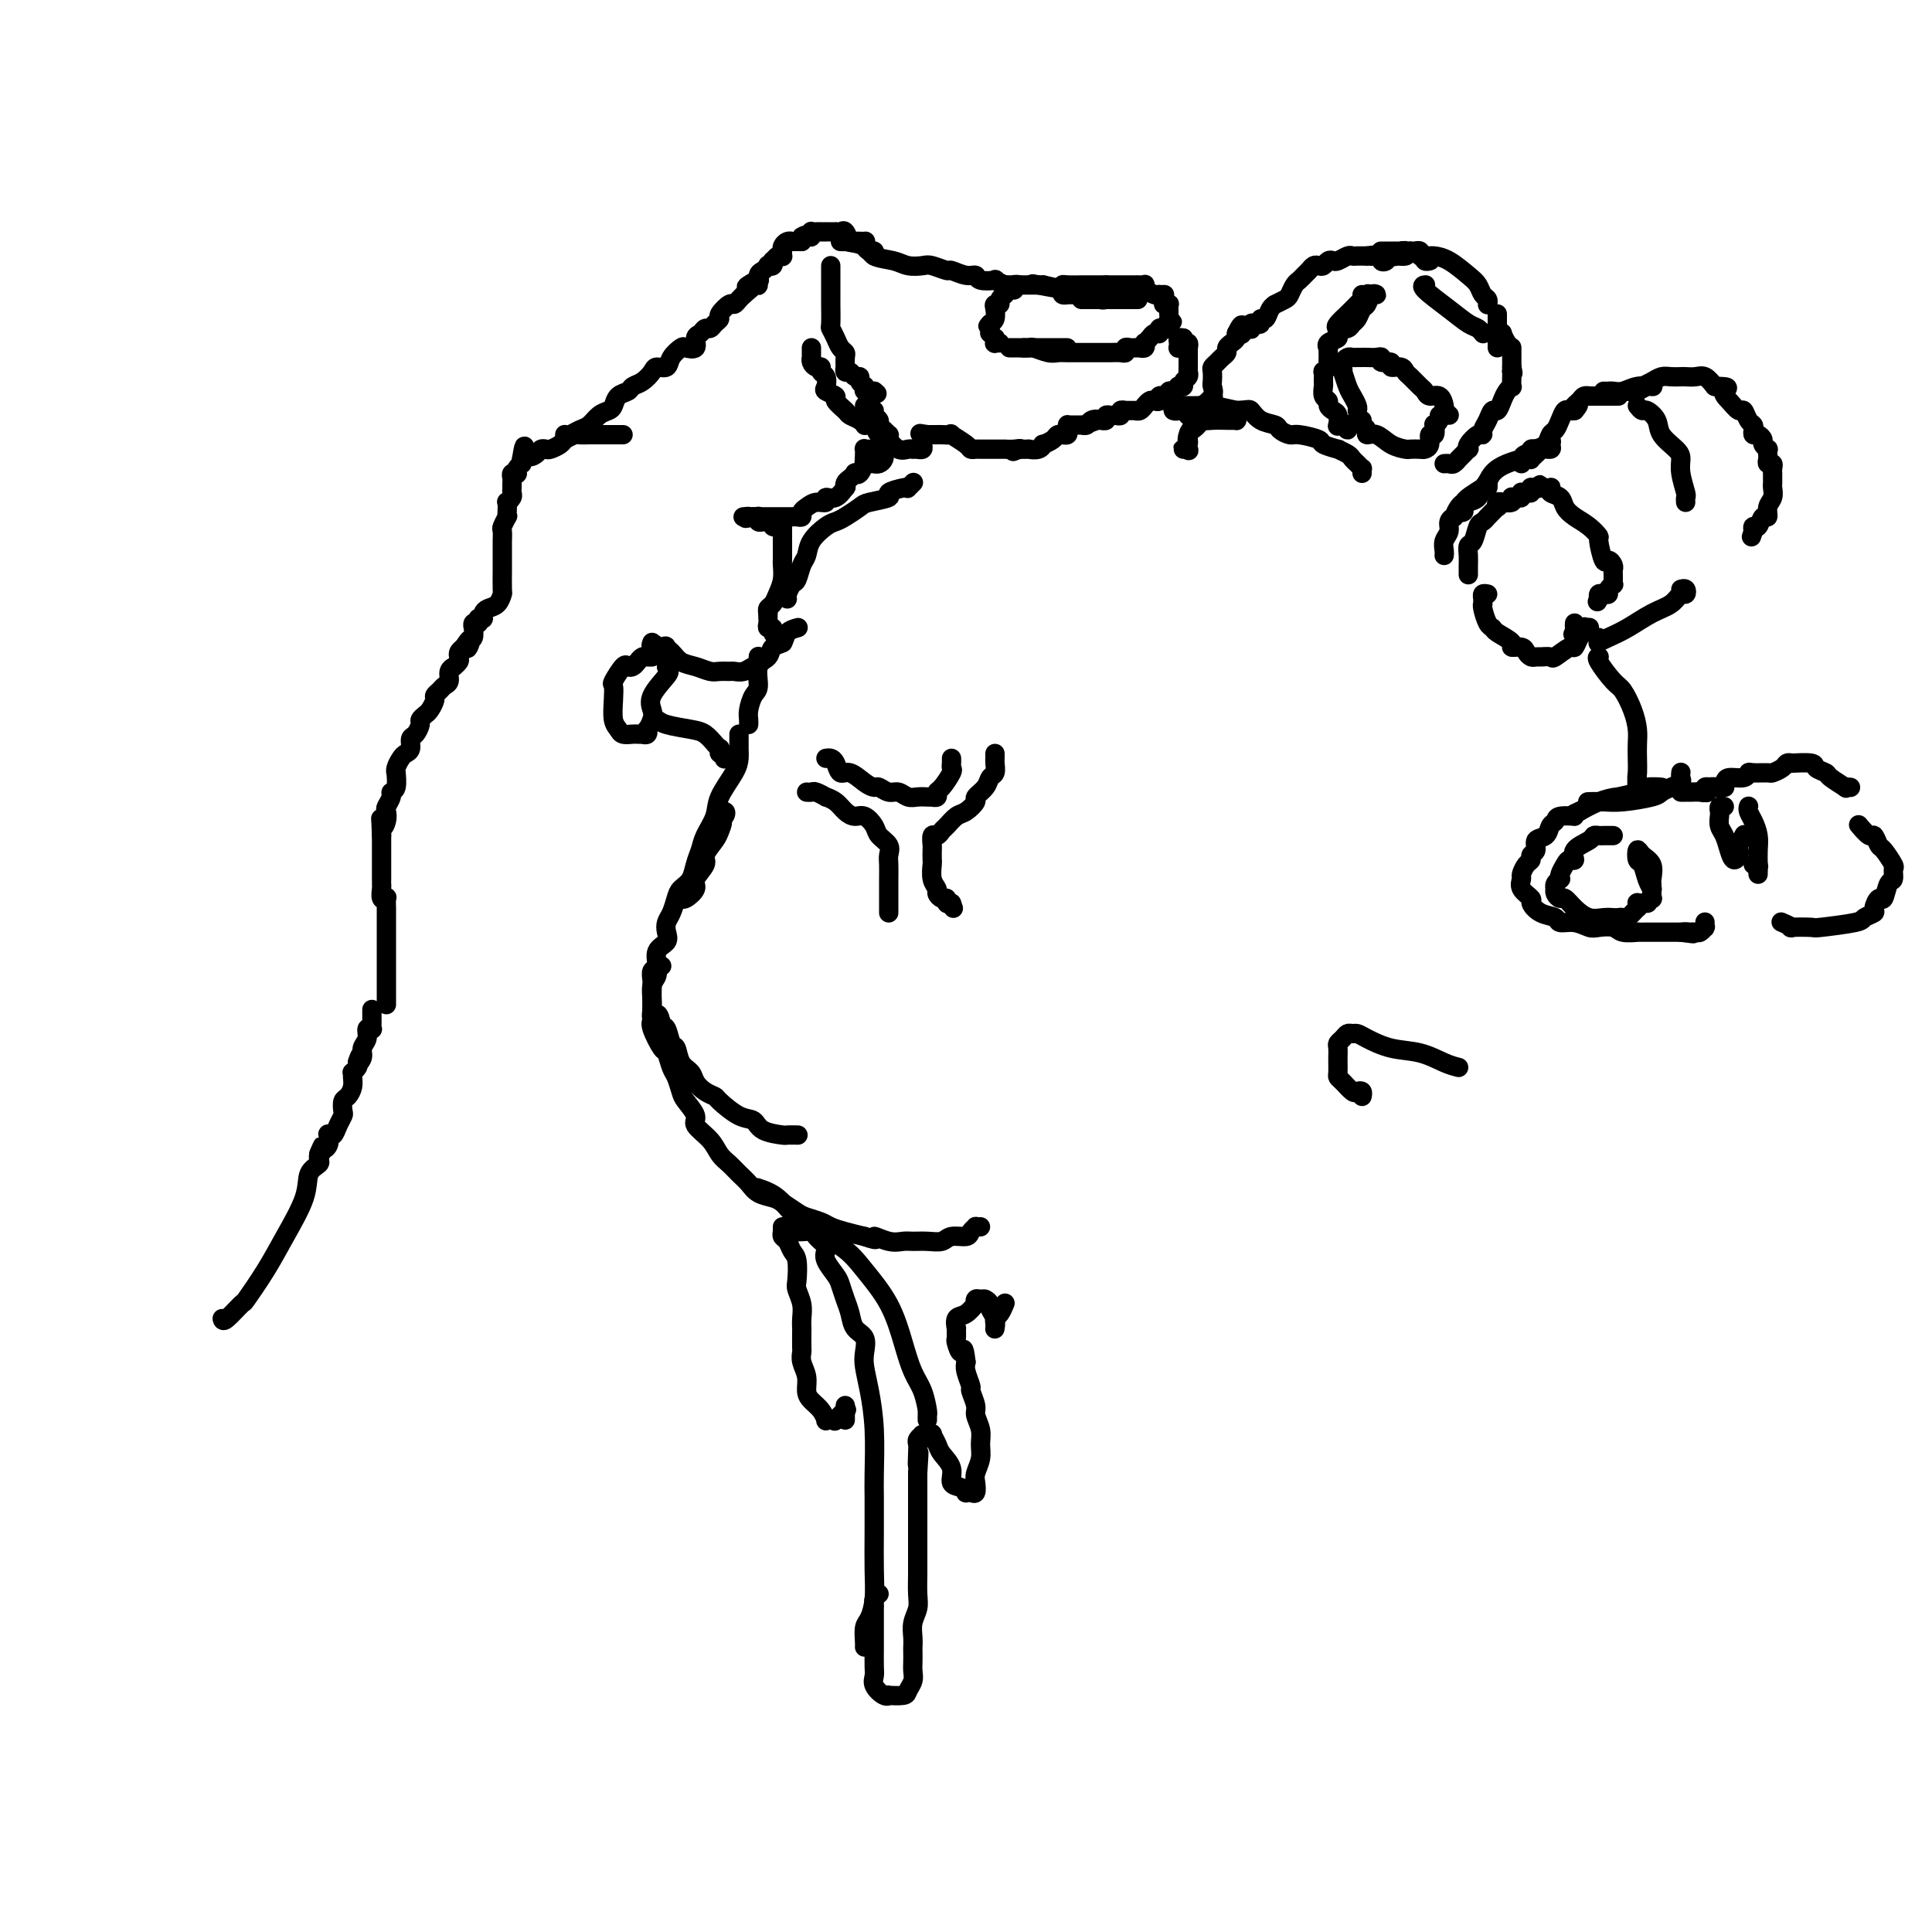 <svg viewBox='0 0 400 400' version='1.1' xmlns='http://www.w3.org/2000/svg' xmlns:xlink='http://www.w3.org/1999/xlink'><g fill='none' stroke='rgb(0,0,0)' stroke-width='4' stroke-linecap='round' stroke-linejoin='round'><path d='M46,273c0.087,0.347 0.174,0.694 1,0c0.826,-0.694 2.390,-2.428 3,-3c0.610,-0.572 0.267,0.019 1,-1c0.733,-1.019 2.544,-3.649 4,-6c1.456,-2.351 2.558,-4.422 4,-7c1.442,-2.578 3.223,-5.661 4,-8c0.777,-2.339 0.548,-3.933 1,-5c0.452,-1.067 1.585,-1.605 2,-2c0.415,-0.395 0.112,-0.645 0,-1c-0.112,-0.355 -0.032,-0.816 0,-1c0.032,-0.184 0.016,-0.092 0,0'/><path d='M66,239c1.637,-3.650 0.229,-0.775 0,0c-0.229,0.775 0.723,-0.549 1,-1c0.277,-0.451 -0.119,-0.028 0,0c0.119,0.028 0.753,-0.338 1,-1c0.247,-0.662 0.108,-1.620 0,-2c-0.108,-0.380 -0.187,-0.181 0,0c0.187,0.181 0.638,0.343 1,0c0.362,-0.343 0.636,-1.190 1,-2c0.364,-0.810 0.819,-1.582 1,-2c0.181,-0.418 0.087,-0.483 0,-1c-0.087,-0.517 -0.167,-1.488 0,-2c0.167,-0.512 0.580,-0.567 1,-1c0.420,-0.433 0.848,-1.243 1,-2c0.152,-0.757 0.027,-1.460 0,-2c-0.027,-0.540 0.044,-0.918 0,-1c-0.044,-0.082 -0.204,0.132 0,0c0.204,-0.132 0.773,-0.609 1,-1c0.227,-0.391 0.114,-0.695 0,-1'/><path d='M74,220c1.172,-2.905 0.103,-0.667 0,0c-0.103,0.667 0.761,-0.238 1,-1c0.239,-0.762 -0.146,-1.380 0,-2c0.146,-0.620 0.824,-1.241 1,-2c0.176,-0.759 -0.149,-1.657 0,-2c0.149,-0.343 0.772,-0.130 1,0c0.228,0.130 0.061,0.176 0,0c-0.061,-0.176 -0.016,-0.573 0,-1c0.016,-0.427 0.004,-0.885 0,-1c-0.004,-0.115 -0.001,0.114 0,0c0.001,-0.114 0.000,-0.569 0,-1c-0.000,-0.431 -0.000,-0.837 0,-1c0.000,-0.163 0.000,-0.081 0,0'/><path d='M80,208c-0.000,-0.343 -0.000,-0.686 0,-1c0.000,-0.314 0.000,-0.599 0,-1c-0.000,-0.401 -0.000,-0.918 0,-1c0.000,-0.082 0.000,0.272 0,0c-0.000,-0.272 -0.000,-1.171 0,-2c0.000,-0.829 0.000,-1.589 0,-2c-0.000,-0.411 -0.000,-0.473 0,-1c0.000,-0.527 0.000,-1.520 0,-2c-0.000,-0.480 -0.000,-0.447 0,-1c0.000,-0.553 0.000,-1.692 0,-2c-0.000,-0.308 -0.000,0.215 0,0c0.000,-0.215 0.000,-1.170 0,-2c-0.000,-0.830 -0.000,-1.536 0,-2c0.000,-0.464 0.001,-0.685 0,-1c-0.001,-0.315 -0.004,-0.724 0,-1c0.004,-0.276 0.015,-0.421 0,-1c-0.015,-0.579 -0.057,-1.594 0,-2c0.057,-0.406 0.211,-0.204 0,0c-0.211,0.204 -0.789,0.412 -1,0c-0.211,-0.412 -0.057,-1.442 0,-2c0.057,-0.558 0.015,-0.645 0,-1c-0.015,-0.355 -0.004,-0.978 0,-1c0.004,-0.022 0.001,0.556 0,0c-0.001,-0.556 -0.000,-2.248 0,-3c0.000,-0.752 0.000,-0.566 0,-1c-0.000,-0.434 -0.000,-1.487 0,-2c0.000,-0.513 0.000,-0.484 0,-1c-0.000,-0.516 -0.000,-1.576 0,-2c0.000,-0.424 0.000,-0.212 0,0'/><path d='M79,173c-0.214,-5.837 -0.249,-2.930 0,-2c0.249,0.930 0.784,-0.119 1,-1c0.216,-0.881 0.114,-1.596 0,-2c-0.114,-0.404 -0.241,-0.498 0,-1c0.241,-0.502 0.849,-1.412 1,-2c0.151,-0.588 -0.157,-0.853 0,-1c0.157,-0.147 0.777,-0.176 1,-1c0.223,-0.824 0.048,-2.445 0,-3c-0.048,-0.555 0.029,-0.046 0,0c-0.029,0.046 -0.166,-0.373 0,-1c0.166,-0.627 0.636,-1.462 1,-2c0.364,-0.538 0.623,-0.778 1,-1c0.377,-0.222 0.871,-0.427 1,-1c0.129,-0.573 -0.106,-1.516 0,-2c0.106,-0.484 0.553,-0.510 1,-1c0.447,-0.490 0.894,-1.444 1,-2c0.106,-0.556 -0.130,-0.712 0,-1c0.130,-0.288 0.626,-0.707 1,-1c0.374,-0.293 0.625,-0.460 1,-1c0.375,-0.540 0.875,-1.453 1,-2c0.125,-0.547 -0.125,-0.727 0,-1c0.125,-0.273 0.626,-0.637 1,-1c0.374,-0.363 0.621,-0.723 1,-1c0.379,-0.277 0.890,-0.469 1,-1c0.110,-0.531 -0.181,-1.399 0,-2c0.181,-0.601 0.832,-0.935 1,-1c0.168,-0.065 -0.148,0.137 0,0c0.148,-0.137 0.761,-0.614 1,-1c0.239,-0.386 0.103,-0.681 0,-1c-0.103,-0.319 -0.172,-0.663 0,-1c0.172,-0.337 0.586,-0.669 1,-1'/><path d='M96,134c2.254,-3.505 1.388,-0.768 1,0c-0.388,0.768 -0.300,-0.434 0,-1c0.300,-0.566 0.811,-0.495 1,-1c0.189,-0.505 0.054,-1.585 0,-2c-0.054,-0.415 -0.029,-0.164 0,0c0.029,0.164 0.060,0.240 0,0c-0.060,-0.240 -0.212,-0.796 0,-1c0.212,-0.204 0.788,-0.055 1,0c0.212,0.055 0.061,0.016 0,0c-0.061,-0.016 -0.030,-0.008 0,0'/><path d='M99,128c0.418,-0.023 0.837,-0.046 1,0c0.163,0.046 0.072,0.163 0,0c-0.072,-0.163 -0.124,-0.604 0,-1c0.124,-0.396 0.426,-0.747 1,-1c0.574,-0.253 1.422,-0.408 2,-1c0.578,-0.592 0.887,-1.619 1,-2c0.113,-0.381 0.030,-0.114 0,-1c-0.030,-0.886 -0.008,-2.924 0,-4c0.008,-1.076 0.001,-1.190 0,-2c-0.001,-0.810 0.003,-2.316 0,-3c-0.003,-0.684 -0.015,-0.547 0,-1c0.015,-0.453 0.057,-1.496 0,-2c-0.057,-0.504 -0.211,-0.468 0,-1c0.211,-0.532 0.788,-1.630 1,-2c0.212,-0.370 0.061,-0.011 0,0c-0.061,0.011 -0.030,-0.326 0,-1c0.030,-0.674 0.061,-1.686 0,-2c-0.061,-0.314 -0.212,0.071 0,0c0.212,-0.071 0.789,-0.596 1,-1c0.211,-0.404 0.055,-0.686 0,-1c-0.055,-0.314 -0.011,-0.659 0,-1c0.011,-0.341 -0.011,-0.679 0,-1c0.011,-0.321 0.054,-0.625 0,-1c-0.054,-0.375 -0.207,-0.823 0,-1c0.207,-0.177 0.773,-0.085 1,0c0.227,0.085 0.113,0.164 0,0c-0.113,-0.164 -0.226,-0.570 0,-1c0.226,-0.430 0.792,-0.885 1,-1c0.208,-0.115 0.060,0.110 0,0c-0.060,-0.110 -0.030,-0.555 0,-1'/><path d='M108,95c0.736,-4.574 0.577,-2.009 1,-1c0.423,1.009 1.427,0.464 2,0c0.573,-0.464 0.716,-0.845 1,-1c0.284,-0.155 0.710,-0.084 1,0c0.290,0.084 0.443,0.180 1,0c0.557,-0.180 1.516,-0.637 2,-1c0.484,-0.363 0.493,-0.633 1,-1c0.507,-0.367 1.512,-0.830 2,-1c0.488,-0.170 0.459,-0.045 1,0c0.541,0.045 1.651,0.012 2,0c0.349,-0.012 -0.065,-0.003 0,0c0.065,0.003 0.609,0.001 1,0c0.391,-0.001 0.630,-0.000 1,0c0.370,0.000 0.870,0.000 1,0c0.130,-0.000 -0.109,-0.000 0,0c0.109,0.000 0.568,0.000 1,0c0.432,-0.000 0.837,-0.000 1,0c0.163,0.000 0.082,0.000 0,0c-0.082,-0.000 -0.166,-0.000 0,0c0.166,0.000 0.583,0.000 1,0c0.417,-0.000 0.833,-0.000 1,0c0.167,0.000 0.083,0.000 0,0'/><path d='M117,90c-0.065,-0.026 -0.131,-0.052 0,0c0.131,0.052 0.458,0.182 1,0c0.542,-0.182 1.297,-0.678 2,-1c0.703,-0.322 1.353,-0.471 2,-1c0.647,-0.529 1.291,-1.437 2,-2c0.709,-0.563 1.485,-0.781 2,-1c0.515,-0.219 0.771,-0.439 1,-1c0.229,-0.561 0.433,-1.463 1,-2c0.567,-0.537 1.499,-0.708 2,-1c0.501,-0.292 0.572,-0.704 1,-1c0.428,-0.296 1.213,-0.477 2,-1c0.787,-0.523 1.577,-1.387 2,-2c0.423,-0.613 0.479,-0.974 1,-1c0.521,-0.026 1.506,0.282 2,0c0.494,-0.282 0.496,-1.154 1,-2c0.504,-0.846 1.511,-1.665 2,-2c0.489,-0.335 0.460,-0.185 1,0c0.540,0.185 1.650,0.404 2,0c0.350,-0.404 -0.061,-1.432 0,-2c0.061,-0.568 0.595,-0.677 1,-1c0.405,-0.323 0.681,-0.859 1,-1c0.319,-0.141 0.681,0.112 1,0c0.319,-0.112 0.596,-0.590 1,-1c0.404,-0.410 0.934,-0.754 1,-1c0.066,-0.246 -0.333,-0.395 0,-1c0.333,-0.605 1.399,-1.667 2,-2c0.601,-0.333 0.739,0.064 1,0c0.261,-0.064 0.646,-0.590 1,-1c0.354,-0.410 0.677,-0.705 1,-1'/><path d='M154,61c5.907,-4.931 2.174,-2.760 1,-2c-1.174,0.760 0.211,0.109 1,0c0.789,-0.109 0.981,0.324 1,0c0.019,-0.324 -0.135,-1.406 0,-2c0.135,-0.594 0.558,-0.699 1,-1c0.442,-0.301 0.902,-0.798 1,-1c0.098,-0.202 -0.167,-0.111 0,0c0.167,0.111 0.767,0.240 1,0c0.233,-0.240 0.101,-0.848 0,-1c-0.101,-0.152 -0.170,0.152 0,0c0.170,-0.152 0.581,-0.762 1,-1c0.419,-0.238 0.847,-0.106 1,0c0.153,0.106 0.031,0.186 0,0c-0.031,-0.186 0.029,-0.638 0,-1c-0.029,-0.362 -0.147,-0.633 0,-1c0.147,-0.367 0.561,-0.830 1,-1c0.439,-0.170 0.905,-0.045 1,0c0.095,0.045 -0.181,0.012 0,0c0.181,-0.012 0.818,-0.003 1,0c0.182,0.003 -0.091,0.001 0,0c0.091,-0.001 0.545,-0.000 1,0'/><path d='M166,50c1.812,-1.924 0.341,-1.233 0,-1c-0.341,0.233 0.448,0.010 1,0c0.552,-0.010 0.869,0.193 1,0c0.131,-0.193 0.077,-0.784 0,-1c-0.077,-0.216 -0.178,-0.058 0,0c0.178,0.058 0.634,0.016 1,0c0.366,-0.016 0.642,-0.004 1,0c0.358,0.004 0.799,0.001 1,0c0.201,-0.001 0.162,0.000 0,0c-0.162,-0.000 -0.447,-0.002 0,0c0.447,0.002 1.626,0.008 2,0c0.374,-0.008 -0.056,-0.030 0,0c0.056,0.030 0.597,0.113 1,0c0.403,-0.113 0.669,-0.423 1,0c0.331,0.423 0.729,1.580 1,2c0.271,0.420 0.415,0.102 1,0c0.585,-0.102 1.611,0.010 2,0c0.389,-0.010 0.143,-0.143 0,0c-0.143,0.143 -0.182,0.560 0,1c0.182,0.440 0.585,0.901 1,1c0.415,0.099 0.843,-0.166 1,0c0.157,0.166 0.045,0.762 0,1c-0.045,0.238 -0.022,0.119 0,0'/><path d='M172,55c0.000,0.356 0.000,0.712 0,1c-0.000,0.288 -0.000,0.508 0,1c0.000,0.492 0.000,1.257 0,2c-0.000,0.743 -0.001,1.466 0,2c0.001,0.534 0.003,0.881 0,1c-0.003,0.119 -0.012,0.010 0,1c0.012,0.990 0.046,3.077 0,4c-0.046,0.923 -0.170,0.680 0,1c0.170,0.320 0.634,1.204 1,2c0.366,0.796 0.634,1.505 1,2c0.366,0.495 0.829,0.778 1,1c0.171,0.222 0.049,0.384 0,1c-0.049,0.616 -0.024,1.686 0,2c0.024,0.314 0.049,-0.127 0,0c-0.049,0.127 -0.172,0.821 0,1c0.172,0.179 0.638,-0.159 1,0c0.362,0.159 0.619,0.813 1,1c0.381,0.187 0.887,-0.093 1,0c0.113,0.093 -0.166,0.560 0,1c0.166,0.440 0.775,0.854 1,1c0.225,0.146 0.064,0.025 0,0c-0.064,-0.025 -0.032,0.046 0,0c0.032,-0.046 0.064,-0.208 0,0c-0.064,0.208 -0.223,0.788 0,1c0.223,0.212 0.829,0.057 1,0c0.171,-0.057 -0.094,-0.016 0,0c0.094,0.016 0.547,0.008 1,0'/><path d='M181,81c1.000,0.833 0.500,0.417 0,0'/><path d='M174,50c0.535,0.016 1.070,0.031 1,0c-0.070,-0.031 -0.746,-0.110 0,0c0.746,0.110 2.914,0.408 4,1c1.086,0.592 1.091,1.478 2,2c0.909,0.522 2.724,0.680 4,1c1.276,0.320 2.014,0.803 3,1c0.986,0.197 2.221,0.109 3,0c0.779,-0.109 1.102,-0.241 2,0c0.898,0.241 2.371,0.853 3,1c0.629,0.147 0.415,-0.171 1,0c0.585,0.171 1.969,0.829 3,1c1.031,0.171 1.710,-0.147 2,0c0.290,0.147 0.192,0.757 1,1c0.808,0.243 2.521,0.118 3,0c0.479,-0.118 -0.275,-0.228 0,0c0.275,0.228 1.580,0.793 2,1c0.420,0.207 -0.046,0.055 0,0c0.046,-0.055 0.603,-0.015 1,0c0.397,0.015 0.632,0.004 1,0c0.368,-0.004 0.868,-0.001 1,0c0.132,0.001 -0.106,0.000 0,0c0.106,-0.000 0.554,-0.000 1,0c0.446,0.000 0.889,0.000 1,0c0.111,-0.000 -0.111,-0.000 0,0c0.111,0.000 0.556,0.000 1,0c0.444,-0.000 0.889,-0.000 1,0c0.111,0.000 -0.111,0.000 0,0c0.111,-0.000 0.556,-0.000 1,0'/><path d='M216,59c6.311,1.400 1.089,0.400 -1,0c-2.089,-0.400 -1.044,-0.200 0,0'/><path d='M211,59c-0.032,-0.009 -0.064,-0.017 0,0c0.064,0.017 0.224,0.061 0,0c-0.224,-0.061 -0.831,-0.226 -1,0c-0.169,0.226 0.099,0.845 0,1c-0.099,0.155 -0.567,-0.152 -1,0c-0.433,0.152 -0.833,0.763 -1,1c-0.167,0.237 -0.101,0.102 0,0c0.101,-0.102 0.237,-0.169 0,0c-0.237,0.169 -0.847,0.574 -1,1c-0.153,0.426 0.152,0.874 0,1c-0.152,0.126 -0.763,-0.069 -1,0c-0.237,0.069 -0.102,0.403 0,1c0.102,0.597 0.172,1.456 0,2c-0.172,0.544 -0.586,0.772 -1,1'/><path d='M205,67c-0.927,1.194 -0.245,0.180 0,0c0.245,-0.180 0.051,0.472 0,1c-0.051,0.528 0.039,0.930 0,1c-0.039,0.070 -0.208,-0.191 0,0c0.208,0.191 0.791,0.836 1,1c0.209,0.164 0.042,-0.152 0,0c-0.042,0.152 0.040,0.773 0,1c-0.040,0.227 -0.203,0.061 0,0c0.203,-0.061 0.772,-0.017 1,0c0.228,0.017 0.114,0.009 0,0'/><path d='M209,72c0.295,0.000 0.589,0.000 1,0c0.411,0.000 0.938,0.000 1,0c0.062,0.000 -0.340,0.000 0,0c0.340,0.000 1.421,0.000 2,0c0.579,0.000 0.655,0.000 1,0c0.345,0.000 0.959,0.000 2,0c1.041,0.000 2.510,0.000 3,0c0.490,0.000 -0.001,0.000 0,0c0.001,-0.000 0.492,-0.000 1,0c0.508,0.000 1.033,0.000 1,0c-0.033,0.000 -0.625,-0.000 -1,0c-0.375,0.000 -0.534,0.000 -1,0c-0.466,0.000 -1.238,0.000 -2,0c-0.762,0.000 -1.515,-0.000 -2,0c-0.485,0.000 -0.702,0.000 -1,0c-0.298,0.000 -0.678,0.000 -1,0c-0.322,0.000 -0.587,0.000 -1,0c-0.413,0.000 -0.975,0.000 -1,0c-0.025,0.000 0.488,0.000 1,0'/><path d='M212,72c-0.876,0.016 0.435,0.057 1,0c0.565,-0.057 0.384,-0.211 1,0c0.616,0.211 2.030,0.789 3,1c0.970,0.211 1.496,0.057 2,0c0.504,-0.057 0.984,-0.015 2,0c1.016,0.015 2.566,0.004 3,0c0.434,-0.004 -0.250,-0.001 0,0c0.250,0.001 1.432,0.000 2,0c0.568,-0.000 0.520,0.001 1,0c0.480,-0.001 1.487,-0.004 2,0c0.513,0.004 0.532,0.015 1,0c0.468,-0.015 1.383,-0.057 2,0c0.617,0.057 0.935,0.211 1,0c0.065,-0.211 -0.122,-0.789 0,-1c0.122,-0.211 0.554,-0.057 1,0c0.446,0.057 0.908,0.016 1,0c0.092,-0.016 -0.185,-0.008 0,0c0.185,0.008 0.833,0.017 1,0c0.167,-0.017 -0.148,-0.060 0,0c0.148,0.060 0.761,0.222 1,0c0.239,-0.222 0.106,-0.830 0,-1c-0.106,-0.170 -0.186,0.098 0,0c0.186,-0.098 0.639,-0.561 1,-1c0.361,-0.439 0.632,-0.853 1,-1c0.368,-0.147 0.833,-0.025 1,0c0.167,0.025 0.034,-0.045 0,0c-0.034,0.045 0.029,0.205 0,0c-0.029,-0.205 -0.152,-0.777 0,-1c0.152,-0.223 0.579,-0.099 1,0c0.421,0.099 0.834,0.171 1,0c0.166,-0.171 0.083,-0.586 0,-1'/><path d='M242,67c1.392,-0.881 0.373,-0.082 0,0c-0.373,0.082 -0.099,-0.552 0,-1c0.099,-0.448 0.023,-0.708 0,-1c-0.023,-0.292 0.008,-0.614 0,-1c-0.008,-0.386 -0.055,-0.835 0,-1c0.055,-0.165 0.211,-0.044 0,0c-0.211,0.044 -0.787,0.012 -1,0c-0.213,-0.012 -0.061,-0.003 0,0c0.061,0.003 0.030,0.002 0,0'/><path d='M224,62c-0.089,0.000 -0.179,0.000 0,0c0.179,0.000 0.626,0.000 1,0c0.374,-0.000 0.674,0.000 1,0c0.326,0.000 0.679,0.000 1,0c0.321,0.000 0.611,0.000 1,0c0.389,-0.000 0.879,0.000 1,0c0.121,0.000 -0.126,0.000 0,0c0.126,0.000 0.626,0.000 1,0c0.374,-0.000 0.621,0.000 1,0c0.379,0.000 0.889,-0.000 1,0c0.111,0.000 -0.177,0.000 0,0c0.177,0.000 0.818,0.000 1,0c0.182,-0.000 -0.095,0.000 0,0c0.095,-0.000 0.562,-0.000 1,0c0.438,0.000 0.849,0.000 1,0c0.151,0.000 0.043,-0.000 0,0c-0.043,0.000 -0.022,0.000 0,0'/><path d='M235,62c1.511,0.000 -0.211,0.001 -1,0c-0.789,-0.001 -0.645,-0.004 -1,0c-0.355,0.004 -1.208,0.015 -2,0c-0.792,-0.015 -1.522,-0.057 -2,0c-0.478,0.057 -0.706,0.211 -1,0c-0.294,-0.211 -0.656,-0.789 -1,-1c-0.344,-0.211 -0.669,-0.057 -1,0c-0.331,0.057 -0.667,0.015 -1,0c-0.333,-0.015 -0.663,-0.004 -1,0c-0.337,0.004 -0.683,0.002 -1,0c-0.317,-0.002 -0.607,-0.003 -1,0c-0.393,0.003 -0.890,0.011 -1,0c-0.110,-0.011 0.168,-0.041 0,0c-0.168,0.041 -0.780,0.155 -1,0c-0.220,-0.155 -0.047,-0.577 0,-1c0.047,-0.423 -0.033,-0.845 0,-1c0.033,-0.155 0.180,-0.041 1,0c0.820,0.041 2.315,0.011 3,0c0.685,-0.011 0.562,-0.003 1,0c0.438,0.003 1.437,0.001 2,0c0.563,-0.001 0.690,-0.000 1,0c0.310,0.000 0.803,0.000 1,0c0.197,-0.000 0.099,-0.000 0,0'/><path d='M229,59c1.510,0.000 0.786,0.000 1,0c0.214,-0.000 1.367,-0.000 2,0c0.633,0.000 0.748,0.000 1,0c0.252,-0.000 0.642,-0.001 1,0c0.358,0.001 0.685,0.004 1,0c0.315,-0.004 0.619,-0.016 1,0c0.381,0.016 0.841,0.061 1,0c0.159,-0.061 0.019,-0.226 0,0c-0.019,0.226 0.085,0.845 0,1c-0.085,0.155 -0.359,-0.155 0,0c0.359,0.155 1.350,0.774 2,1c0.650,0.226 0.959,0.061 1,0c0.041,-0.061 -0.185,-0.016 0,0c0.185,0.016 0.781,0.004 1,0c0.219,-0.004 0.063,-0.001 0,0c-0.063,0.001 -0.031,0.001 0,0'/><path d='M244,70c0.002,0.309 0.004,0.619 0,1c-0.004,0.381 -0.014,0.834 0,1c0.014,0.166 0.053,0.044 0,0c-0.053,-0.044 -0.196,-0.011 0,0c0.196,0.011 0.732,0.000 1,0c0.268,-0.000 0.267,0.010 0,0c-0.267,-0.010 -0.801,-0.041 -1,0c-0.199,0.041 -0.064,0.155 0,0c0.064,-0.155 0.056,-0.580 0,-1c-0.056,-0.420 -0.159,-0.834 0,-1c0.159,-0.166 0.579,-0.083 1,0'/><path d='M245,70c0.094,0.243 -0.171,0.849 0,1c0.171,0.151 0.778,-0.153 1,0c0.222,0.153 0.060,0.763 0,1c-0.060,0.237 -0.016,0.101 0,0c0.016,-0.101 0.004,-0.168 0,0c-0.004,0.168 -0.001,0.571 0,1c0.001,0.429 0.000,0.885 0,1c-0.000,0.115 -0.000,-0.109 0,0c0.000,0.109 0.000,0.551 0,1c-0.000,0.449 -0.000,0.904 0,1c0.000,0.096 0.001,-0.167 0,0c-0.001,0.167 -0.004,0.766 0,1c0.004,0.234 0.016,0.105 0,0c-0.016,-0.105 -0.061,-0.186 0,0c0.061,0.186 0.227,0.637 0,1c-0.227,0.363 -0.848,0.636 -1,1c-0.152,0.364 0.165,0.819 0,1c-0.165,0.181 -0.814,0.087 -1,0c-0.186,-0.087 0.090,-0.168 0,0c-0.090,0.168 -0.545,0.584 -1,1'/><path d='M243,81c-0.327,1.697 -0.144,0.441 0,0c0.144,-0.441 0.250,-0.065 0,0c-0.250,0.065 -0.856,-0.180 -1,0c-0.144,0.180 0.172,0.784 0,1c-0.172,0.216 -0.834,0.044 -1,0c-0.166,-0.044 0.163,0.040 0,0c-0.163,-0.040 -0.818,-0.203 -1,0c-0.182,0.203 0.109,0.773 0,1c-0.109,0.227 -0.617,0.112 -1,0c-0.383,-0.112 -0.641,-0.223 -1,0c-0.359,0.223 -0.818,0.778 -1,1c-0.182,0.222 -0.087,0.112 0,0c0.087,-0.112 0.168,-0.226 0,0c-0.168,0.226 -0.584,0.793 -1,1c-0.416,0.207 -0.833,0.056 -1,0c-0.167,-0.056 -0.083,-0.015 0,0c0.083,0.015 0.167,0.004 0,0c-0.167,-0.004 -0.585,-0.002 -1,0c-0.415,0.002 -0.828,0.004 -1,0c-0.172,-0.004 -0.102,-0.015 0,0c0.102,0.015 0.235,0.057 0,0c-0.235,-0.057 -0.837,-0.212 -1,0c-0.163,0.212 0.115,0.793 0,1c-0.115,0.207 -0.623,0.041 -1,0c-0.377,-0.041 -0.622,0.041 -1,0c-0.378,-0.041 -0.889,-0.207 -1,0c-0.111,0.207 0.176,0.788 0,1c-0.176,0.212 -0.817,0.057 -1,0c-0.183,-0.057 0.090,-0.016 0,0c-0.090,0.016 -0.545,0.008 -1,0'/><path d='M227,87c-2.426,0.944 -0.491,0.306 0,0c0.491,-0.306 -0.464,-0.278 -1,0c-0.536,0.278 -0.655,0.806 -1,1c-0.345,0.194 -0.915,0.052 -1,0c-0.085,-0.052 0.317,-0.015 0,0c-0.317,0.015 -1.353,0.007 -2,0c-0.647,-0.007 -0.904,-0.012 -1,0c-0.096,0.012 -0.030,0.042 0,0c0.030,-0.042 0.023,-0.155 0,0c-0.023,0.155 -0.062,0.577 0,1c0.062,0.423 0.225,0.848 0,1c-0.225,0.152 -0.839,0.031 -1,0c-0.161,-0.031 0.129,0.029 0,0c-0.129,-0.029 -0.677,-0.148 -1,0c-0.323,0.148 -0.420,0.561 -1,1c-0.580,0.439 -1.642,0.902 -2,1c-0.358,0.098 -0.010,-0.170 0,0c0.010,0.170 -0.317,0.778 -1,1c-0.683,0.222 -1.722,0.060 -2,0c-0.278,-0.060 0.206,-0.017 0,0c-0.206,0.017 -1.103,0.009 -2,0'/><path d='M211,93c-2.449,0.928 -0.573,0.249 0,0c0.573,-0.249 -0.157,-0.067 -1,0c-0.843,0.067 -1.798,0.018 -2,0c-0.202,-0.018 0.349,-0.005 0,0c-0.349,0.005 -1.599,0.001 -2,0c-0.401,-0.001 0.047,-0.000 0,0c-0.047,0.000 -0.591,0.001 -1,0c-0.409,-0.001 -0.685,-0.002 -1,0c-0.315,0.002 -0.671,0.007 -1,0c-0.329,-0.007 -0.633,-0.026 -1,0c-0.367,0.026 -0.798,0.098 -1,0c-0.202,-0.098 -0.173,-0.366 -1,-1c-0.827,-0.634 -2.508,-1.634 -3,-2c-0.492,-0.366 0.204,-0.098 0,0c-0.204,0.098 -1.309,0.026 -2,0c-0.691,-0.026 -0.969,-0.007 -1,0c-0.031,0.007 0.184,0.002 0,0c-0.184,-0.002 -0.768,-0.001 -1,0c-0.232,0.001 -0.114,0.000 0,0c0.114,-0.000 0.223,-0.000 0,0c-0.223,0.000 -0.778,0.000 -1,0c-0.222,-0.000 -0.111,-0.000 0,0'/><path d='M192,90c-2.956,-0.468 -0.845,-0.137 0,0c0.845,0.137 0.424,0.079 0,0c-0.424,-0.079 -0.850,-0.179 -1,0c-0.150,0.179 -0.025,0.636 0,1c0.025,0.364 -0.050,0.633 0,1c0.050,0.367 0.224,0.830 0,1c-0.224,0.170 -0.847,0.045 -1,0c-0.153,-0.045 0.164,-0.010 0,0c-0.164,0.010 -0.808,-0.004 -1,0c-0.192,0.004 0.068,0.025 0,0c-0.068,-0.025 -0.462,-0.097 -1,0c-0.538,0.097 -1.219,0.363 -2,0c-0.781,-0.363 -1.663,-1.354 -2,-2c-0.337,-0.646 -0.128,-0.947 0,-1c0.128,-0.053 0.174,0.141 0,0c-0.174,-0.141 -0.568,-0.616 -1,-1c-0.432,-0.384 -0.900,-0.678 -1,-1c-0.100,-0.322 0.169,-0.674 0,-1c-0.169,-0.326 -0.776,-0.626 -1,-1c-0.224,-0.374 -0.064,-0.821 0,-1c0.064,-0.179 0.032,-0.089 0,0'/><path d='M179,84c0.455,0.480 0.909,0.960 1,1c0.091,0.040 -0.182,-0.359 0,0c0.182,0.359 0.819,1.476 1,2c0.181,0.524 -0.095,0.456 0,1c0.095,0.544 0.561,1.700 1,2c0.439,0.300 0.850,-0.255 1,0c0.150,0.255 0.040,1.322 0,2c-0.040,0.678 -0.010,0.969 0,1c0.010,0.031 -0.000,-0.198 0,0c0.000,0.198 0.010,0.824 0,1c-0.010,0.176 -0.040,-0.096 0,0c0.040,0.096 0.152,0.561 0,1c-0.152,0.439 -0.566,0.851 -1,1c-0.434,0.149 -0.887,0.036 -1,0c-0.113,-0.036 0.113,0.004 0,0c-0.113,-0.004 -0.566,-0.053 -1,0c-0.434,0.053 -0.847,0.206 -1,0c-0.153,-0.206 -0.044,-0.773 0,-1c0.044,-0.227 0.022,-0.113 0,0'/><path d='M168,72c0.002,0.304 0.003,0.607 0,1c-0.003,0.393 -0.011,0.875 0,1c0.011,0.125 0.040,-0.107 0,0c-0.040,0.107 -0.151,0.552 0,1c0.151,0.448 0.563,0.897 1,1c0.437,0.103 0.900,-0.141 1,0c0.100,0.141 -0.161,0.668 0,1c0.161,0.332 0.745,0.469 1,1c0.255,0.531 0.180,1.455 0,2c-0.180,0.545 -0.467,0.709 0,1c0.467,0.291 1.687,0.708 2,1c0.313,0.292 -0.280,0.460 0,1c0.280,0.540 1.434,1.451 2,2c0.566,0.549 0.544,0.736 1,1c0.456,0.264 1.390,0.607 2,1c0.610,0.393 0.895,0.837 1,1c0.105,0.163 0.028,0.044 0,0c-0.028,-0.044 -0.008,-0.012 0,0c0.008,0.012 0.002,0.003 0,0c-0.002,-0.003 -0.001,-0.001 0,0c0.001,0.001 0.000,0.000 0,0'/><path d='M180,93c-0.423,0.035 -0.846,0.070 -1,0c-0.154,-0.070 -0.041,-0.245 0,0c0.041,0.245 0.008,0.910 0,1c-0.008,0.090 0.008,-0.396 0,0c-0.008,0.396 -0.040,1.675 0,2c0.040,0.325 0.151,-0.302 0,0c-0.151,0.302 -0.566,1.534 -1,2c-0.434,0.466 -0.887,0.168 -1,0c-0.113,-0.168 0.115,-0.205 0,0c-0.115,0.205 -0.572,0.651 -1,1c-0.428,0.349 -0.827,0.600 -1,1c-0.173,0.400 -0.122,0.948 0,1c0.122,0.052 0.314,-0.393 0,0c-0.314,0.393 -1.134,1.625 -2,2c-0.866,0.375 -1.777,-0.107 -2,0c-0.223,0.107 0.242,0.803 0,1c-0.242,0.197 -1.192,-0.105 -2,0c-0.808,0.105 -1.473,0.617 -2,1c-0.527,0.383 -0.914,0.639 -1,1c-0.086,0.361 0.130,0.829 0,1c-0.130,0.171 -0.607,0.046 -1,0c-0.393,-0.046 -0.702,-0.012 -1,0c-0.298,0.012 -0.586,0.003 -1,0c-0.414,-0.003 -0.955,-0.001 -1,0c-0.045,0.001 0.405,0.000 0,0c-0.405,-0.000 -1.667,-0.000 -2,0c-0.333,0.000 0.261,0.000 0,0c-0.261,-0.000 -1.378,-0.000 -2,0c-0.622,0.000 -0.749,0.000 -1,0c-0.251,-0.000 -0.625,-0.000 -1,0'/><path d='M156,107c-2.795,0.619 -1.282,0.166 -1,0c0.282,-0.166 -0.668,-0.044 -1,0c-0.332,0.044 -0.047,0.012 0,0c0.047,-0.012 -0.145,-0.003 0,0c0.145,0.003 0.628,-0.000 1,0c0.372,0.000 0.635,0.004 1,0c0.365,-0.004 0.833,-0.015 1,0c0.167,0.015 0.034,0.057 0,0c-0.034,-0.057 0.032,-0.211 0,0c-0.032,0.211 -0.163,0.788 0,1c0.163,0.212 0.618,0.061 1,0c0.382,-0.061 0.691,-0.030 1,0'/><path d='M159,108c0.686,0.171 0.902,0.098 1,0c0.098,-0.098 0.078,-0.222 0,0c-0.078,0.222 -0.213,0.791 0,1c0.213,0.209 0.775,0.060 1,0c0.225,-0.060 0.112,-0.030 0,0'/><path d='M162,108c0.000,0.438 0.000,0.876 0,1c-0.000,0.124 -0.000,-0.065 0,0c0.000,0.065 0.000,0.385 0,1c-0.000,0.615 -0.000,1.525 0,2c0.000,0.475 0.001,0.514 0,1c-0.001,0.486 -0.003,1.418 0,2c0.003,0.582 0.012,0.814 0,1c-0.012,0.186 -0.046,0.326 0,1c0.046,0.674 0.170,1.883 0,3c-0.170,1.117 -0.634,2.142 -1,3c-0.366,0.858 -0.634,1.550 -1,2c-0.366,0.450 -0.829,0.660 -1,1c-0.171,0.340 -0.049,0.812 0,1c0.049,0.188 0.024,0.094 0,0'/><path d='M159,126c-0.001,0.304 -0.001,0.607 0,1c0.001,0.393 0.004,0.875 0,1c-0.004,0.125 -0.016,-0.107 0,0c0.016,0.107 0.060,0.553 0,1c-0.060,0.447 -0.222,0.894 0,1c0.222,0.106 0.830,-0.129 1,0c0.170,0.129 -0.098,0.623 0,1c0.098,0.377 0.562,0.637 1,1c0.438,0.363 0.849,0.828 1,1c0.151,0.172 0.043,0.049 0,0c-0.043,-0.049 -0.022,-0.025 0,0'/><path d='M165,130c0.211,-0.057 0.423,-0.114 0,0c-0.423,0.114 -1.480,0.399 -2,1c-0.520,0.601 -0.503,1.520 -1,2c-0.497,0.480 -1.509,0.522 -2,1c-0.491,0.478 -0.461,1.391 -1,2c-0.539,0.609 -1.647,0.912 -2,2c-0.353,1.088 0.049,2.961 0,4c-0.049,1.039 -0.549,1.245 -1,2c-0.451,0.755 -0.853,2.058 -1,3c-0.147,0.942 -0.040,1.523 0,2c0.040,0.477 0.011,0.851 0,1c-0.011,0.149 -0.006,0.075 0,0'/><path d='M163,124c-0.089,-0.205 -0.178,-0.410 0,-1c0.178,-0.590 0.623,-1.564 1,-2c0.377,-0.436 0.685,-0.334 1,-1c0.315,-0.666 0.637,-2.101 1,-3c0.363,-0.899 0.767,-1.262 1,-2c0.233,-0.738 0.293,-1.851 1,-3c0.707,-1.149 2.059,-2.335 3,-3c0.941,-0.665 1.469,-0.808 2,-1c0.531,-0.192 1.064,-0.432 2,-1c0.936,-0.568 2.275,-1.462 3,-2c0.725,-0.538 0.836,-0.719 2,-1c1.164,-0.281 3.383,-0.663 4,-1c0.617,-0.337 -0.367,-0.630 0,-1c0.367,-0.370 2.084,-0.817 3,-1c0.916,-0.183 1.029,-0.100 1,0c-0.029,0.100 -0.200,0.219 0,0c0.200,-0.219 0.771,-0.777 1,-1c0.229,-0.223 0.114,-0.112 0,0'/><path d='M251,82c0.202,0.175 0.404,0.350 0,1c-0.404,0.650 -1.414,1.774 -2,2c-0.586,0.226 -0.749,-0.447 -1,0c-0.251,0.447 -0.590,2.015 -1,3c-0.410,0.985 -0.891,1.388 -1,2c-0.109,0.612 0.153,1.435 0,2c-0.153,0.565 -0.722,0.873 -1,1c-0.278,0.127 -0.264,0.071 0,0c0.264,-0.071 0.779,-0.159 1,0c0.221,0.159 0.148,0.566 0,0c-0.148,-0.566 -0.372,-2.105 0,-3c0.372,-0.895 1.339,-1.147 2,-2c0.661,-0.853 1.014,-2.307 1,-3c-0.014,-0.693 -0.396,-0.623 0,-1c0.396,-0.377 1.569,-1.200 2,-2c0.431,-0.800 0.118,-1.576 0,-2c-0.118,-0.424 -0.043,-0.495 0,-1c0.043,-0.505 0.054,-1.445 0,-2c-0.054,-0.555 -0.173,-0.726 0,-1c0.173,-0.274 0.638,-0.651 1,-1c0.362,-0.349 0.623,-0.671 1,-1c0.377,-0.329 0.872,-0.666 1,-1c0.128,-0.334 -0.109,-0.664 0,-1c0.109,-0.336 0.565,-0.678 1,-1c0.435,-0.322 0.848,-0.625 1,-1c0.152,-0.375 0.043,-0.821 0,-1c-0.043,-0.179 -0.022,-0.089 0,0'/><path d='M256,69c1.729,-3.499 1.051,-0.745 1,0c-0.051,0.745 0.525,-0.519 1,-1c0.475,-0.481 0.849,-0.180 1,0c0.151,0.180 0.078,0.240 0,0c-0.078,-0.240 -0.161,-0.781 0,-1c0.161,-0.219 0.568,-0.118 1,0c0.432,0.118 0.891,0.252 1,0c0.109,-0.252 -0.130,-0.890 0,-1c0.130,-0.110 0.630,0.307 1,0c0.370,-0.307 0.610,-1.338 1,-2c0.390,-0.662 0.931,-0.955 1,-1c0.069,-0.045 -0.332,0.157 0,0c0.332,-0.157 1.398,-0.672 2,-1c0.602,-0.328 0.739,-0.469 1,-1c0.261,-0.531 0.647,-1.452 1,-2c0.353,-0.548 0.672,-0.721 1,-1c0.328,-0.279 0.665,-0.662 1,-1c0.335,-0.338 0.667,-0.630 1,-1c0.333,-0.370 0.667,-0.817 1,-1c0.333,-0.183 0.666,-0.100 1,0c0.334,0.100 0.671,0.219 1,0c0.329,-0.219 0.651,-0.777 1,-1c0.349,-0.223 0.723,-0.112 1,0c0.277,0.112 0.455,0.226 1,0c0.545,-0.226 1.456,-0.793 2,-1c0.544,-0.207 0.720,-0.056 1,0c0.280,0.056 0.663,0.015 1,0c0.337,-0.015 0.629,-0.004 1,0c0.371,0.004 0.820,0.001 1,0c0.180,-0.001 0.090,-0.001 0,0'/><path d='M283,53c1.933,-0.311 1.267,-0.089 1,0c-0.267,0.089 -0.133,0.044 0,0'/><path d='M282,61c0.374,0.048 0.748,0.096 1,0c0.252,-0.096 0.381,-0.338 0,0c-0.381,0.338 -1.272,1.254 -2,2c-0.728,0.746 -1.292,1.321 -2,2c-0.708,0.679 -1.560,1.462 -2,2c-0.440,0.538 -0.469,0.831 0,1c0.469,0.169 1.435,0.215 2,0c0.565,-0.215 0.728,-0.692 1,-1c0.272,-0.308 0.652,-0.446 1,-1c0.348,-0.554 0.665,-1.522 1,-2c0.335,-0.478 0.689,-0.465 1,-1c0.311,-0.535 0.578,-1.619 1,-2c0.422,-0.381 1.000,-0.061 1,0c0.000,0.061 -0.577,-0.137 -1,0c-0.423,0.137 -0.692,0.611 -1,1c-0.308,0.389 -0.654,0.695 -1,1'/><path d='M282,63c-0.526,0.670 -0.842,1.345 -1,2c-0.158,0.655 -0.158,1.290 -1,2c-0.842,0.710 -2.527,1.495 -3,2c-0.473,0.505 0.266,0.731 0,1c-0.266,0.269 -1.536,0.583 -2,1c-0.464,0.417 -0.123,0.937 0,1c0.123,0.063 0.029,-0.333 0,0c-0.029,0.333 0.006,1.394 0,2c-0.006,0.606 -0.054,0.758 0,1c0.054,0.242 0.211,0.575 0,1c-0.211,0.425 -0.790,0.944 -1,1c-0.210,0.056 -0.052,-0.350 0,0c0.052,0.350 -0.001,1.456 0,2c0.001,0.544 0.056,0.527 0,1c-0.056,0.473 -0.221,1.435 0,2c0.221,0.565 0.830,0.733 1,1c0.170,0.267 -0.099,0.632 0,1c0.099,0.368 0.565,0.738 1,1c0.435,0.262 0.838,0.415 1,1c0.162,0.585 0.082,1.603 0,2c-0.082,0.397 -0.166,0.173 0,0c0.166,-0.173 0.580,-0.295 1,0c0.420,0.295 0.844,1.007 1,1c0.156,-0.007 0.042,-0.733 0,-1c-0.042,-0.267 -0.012,-0.076 0,0c0.012,0.076 0.006,0.038 0,0'/><path d='M281,85c0.091,-0.232 0.182,-0.464 0,-1c-0.182,-0.536 -0.637,-1.376 -1,-2c-0.363,-0.624 -0.634,-1.031 -1,-2c-0.366,-0.969 -0.827,-2.498 -1,-3c-0.173,-0.502 -0.057,0.023 0,0c0.057,-0.023 0.057,-0.595 0,-1c-0.057,-0.405 -0.169,-0.645 0,-1c0.169,-0.355 0.619,-0.827 1,-1c0.381,-0.173 0.693,-0.046 1,0c0.307,0.046 0.611,0.013 1,0c0.389,-0.013 0.865,-0.004 1,0c0.135,0.004 -0.071,0.005 0,0c0.071,-0.005 0.419,-0.017 1,0c0.581,0.017 1.394,0.061 2,0c0.606,-0.061 1.006,-0.227 1,0c-0.006,0.227 -0.419,0.849 0,1c0.419,0.151 1.669,-0.168 2,0c0.331,0.168 -0.259,0.822 0,1c0.259,0.178 1.365,-0.122 2,0c0.635,0.122 0.799,0.664 1,1c0.201,0.336 0.439,0.467 1,1c0.561,0.533 1.447,1.470 2,2c0.553,0.530 0.775,0.653 1,1c0.225,0.347 0.452,0.916 1,1c0.548,0.084 1.415,-0.318 2,0c0.585,0.318 0.888,1.355 1,2c0.112,0.645 0.032,0.899 0,1c-0.032,0.101 -0.016,0.051 0,0'/><path d='M299,85c1.833,1.667 0.917,0.833 0,0'/><path d='M282,87c0.033,0.444 0.067,0.888 0,1c-0.067,0.112 -0.234,-0.107 0,0c0.234,0.107 0.868,0.540 1,1c0.132,0.460 -0.240,0.946 0,1c0.240,0.054 1.090,-0.325 2,0c0.910,0.325 1.879,1.356 3,2c1.121,0.644 2.396,0.903 3,1c0.604,0.097 0.539,0.032 1,0c0.461,-0.032 1.448,-0.031 2,0c0.552,0.031 0.670,0.092 1,0c0.330,-0.092 0.872,-0.335 1,-1c0.128,-0.665 -0.158,-1.750 0,-2c0.158,-0.250 0.760,0.336 1,0c0.240,-0.336 0.117,-1.593 0,-2c-0.117,-0.407 -0.227,0.035 0,0c0.227,-0.035 0.792,-0.548 1,-1c0.208,-0.452 0.059,-0.843 0,-1c-0.059,-0.157 -0.030,-0.078 0,0'/><path d='M286,52c-0.097,-0.000 -0.194,-0.000 0,0c0.194,0.000 0.679,0.000 1,0c0.321,-0.000 0.478,-0.001 1,0c0.522,0.001 1.411,0.004 2,0c0.589,-0.004 0.879,-0.016 1,0c0.121,0.016 0.072,0.060 0,0c-0.072,-0.060 -0.167,-0.225 0,0c0.167,0.225 0.598,0.841 0,1c-0.598,0.159 -2.224,-0.140 -3,0c-0.776,0.140 -0.702,0.718 -1,1c-0.298,0.282 -0.967,0.268 -1,0c-0.033,-0.268 0.569,-0.790 1,-1c0.431,-0.210 0.689,-0.109 1,0c0.311,0.109 0.674,0.225 1,0c0.326,-0.225 0.613,-0.792 1,-1c0.387,-0.208 0.873,-0.056 1,0c0.127,0.056 -0.107,0.016 0,0c0.107,-0.016 0.553,-0.008 1,0'/><path d='M292,52c1.090,0.016 0.814,0.056 1,0c0.186,-0.056 0.833,-0.207 1,0c0.167,0.207 -0.148,0.774 0,1c0.148,0.226 0.758,0.113 1,0c0.242,-0.113 0.118,-0.226 0,0c-0.118,0.226 -0.228,0.793 0,1c0.228,0.207 0.793,0.056 1,0c0.207,-0.056 0.056,-0.015 0,0c-0.056,0.015 -0.016,0.004 0,0c0.016,-0.004 0.008,-0.002 0,0'/><path d='M295,53c0.372,0.009 0.744,0.019 1,0c0.256,-0.019 0.397,-0.065 1,0c0.603,0.065 1.668,0.241 3,1c1.332,0.759 2.931,2.102 4,3c1.069,0.898 1.607,1.351 2,2c0.393,0.649 0.641,1.494 1,2c0.359,0.506 0.828,0.672 1,1c0.172,0.328 0.046,0.819 0,1c-0.046,0.181 -0.013,0.052 0,0c0.013,-0.052 0.007,-0.026 0,0'/><path d='M295,59c0.123,-0.015 0.246,-0.029 0,0c-0.246,0.029 -0.861,0.103 0,1c0.861,0.897 3.197,2.619 5,4c1.803,1.381 3.071,2.423 4,3c0.929,0.577 1.517,0.691 2,1c0.483,0.309 0.861,0.814 1,1c0.139,0.186 0.040,0.053 0,0c-0.040,-0.053 -0.020,-0.027 0,0'/><path d='M310,65c0.000,0.325 0.000,0.650 0,1c-0.000,0.350 -0.000,0.725 0,1c0.000,0.275 0.000,0.450 0,1c-0.000,0.550 -0.000,1.474 0,2c0.000,0.526 0.000,0.653 0,1c-0.000,0.347 -0.000,0.912 0,1c0.000,0.088 0.000,-0.302 0,-1c-0.000,-0.698 -0.001,-1.705 0,-2c0.001,-0.295 0.004,0.121 0,0c-0.004,-0.121 -0.016,-0.780 0,-1c0.016,-0.220 0.060,0.000 0,0c-0.060,-0.000 -0.222,-0.221 0,0c0.222,0.221 0.830,0.882 1,1c0.170,0.118 -0.098,-0.309 0,0c0.098,0.309 0.562,1.353 1,2c0.438,0.647 0.849,0.895 1,1c0.151,0.105 0.040,0.066 0,0c-0.040,-0.066 -0.011,-0.158 0,0c0.011,0.158 0.003,0.567 0,1c-0.003,0.433 -0.001,0.889 0,1c0.001,0.111 0.000,-0.124 0,0c-0.000,0.124 -0.000,0.607 0,1c0.000,0.393 0.000,0.697 0,1'/><path d='M313,76c0.464,1.936 0.125,1.274 0,1c-0.125,-0.274 -0.037,-0.162 0,0c0.037,0.162 0.021,0.375 0,1c-0.021,0.625 -0.047,1.664 0,2c0.047,0.336 0.167,-0.031 0,0c-0.167,0.031 -0.622,0.459 -1,1c-0.378,0.541 -0.680,1.195 -1,2c-0.320,0.805 -0.660,1.761 -1,2c-0.340,0.239 -0.681,-0.239 -1,0c-0.319,0.239 -0.615,1.195 -1,2c-0.385,0.805 -0.860,1.460 -1,2c-0.140,0.540 0.055,0.967 0,1c-0.055,0.033 -0.358,-0.327 -1,0c-0.642,0.327 -1.621,1.340 -2,2c-0.379,0.660 -0.158,0.965 0,1c0.158,0.035 0.253,-0.202 0,0c-0.253,0.202 -0.856,0.843 -1,1c-0.144,0.157 0.169,-0.168 0,0c-0.169,0.168 -0.820,0.830 -1,1c-0.180,0.170 0.109,-0.151 0,0c-0.109,0.151 -0.618,0.772 -1,1c-0.382,0.228 -0.638,0.061 -1,0c-0.362,-0.061 -0.829,-0.016 -1,0c-0.171,0.016 -0.046,0.004 0,0c0.046,-0.004 0.013,-0.001 0,0c-0.013,0.001 -0.007,0.001 0,0'/><path d='M318,93c0.125,0.024 0.249,0.047 0,0c-0.249,-0.047 -0.872,-0.165 -1,0c-0.128,0.165 0.238,0.614 0,1c-0.238,0.386 -1.079,0.708 -2,1c-0.921,0.292 -1.921,0.554 -3,1c-1.079,0.446 -2.235,1.076 -3,2c-0.765,0.924 -1.138,2.143 -2,3c-0.862,0.857 -2.214,1.351 -3,2c-0.786,0.649 -1.007,1.453 -1,2c0.007,0.547 0.243,0.839 0,1c-0.243,0.161 -0.966,0.193 -1,0c-0.034,-0.193 0.622,-0.611 1,-1c0.378,-0.389 0.480,-0.749 1,-1c0.520,-0.251 1.460,-0.393 2,-1c0.540,-0.607 0.681,-1.679 1,-2c0.319,-0.321 0.818,0.110 1,0c0.182,-0.110 0.049,-0.760 0,-1c-0.049,-0.240 -0.014,-0.068 0,0c0.014,0.068 0.007,0.034 0,0'/><path d='M308,100c0.502,-0.673 -0.744,0.644 -1,1c-0.256,0.356 0.477,-0.251 0,0c-0.477,0.251 -2.165,1.359 -3,2c-0.835,0.641 -0.816,0.815 -1,1c-0.184,0.185 -0.570,0.381 -1,1c-0.430,0.619 -0.904,1.660 -1,2c-0.096,0.340 0.184,-0.022 0,0c-0.184,0.022 -0.834,0.426 -1,1c-0.166,0.574 0.152,1.317 0,2c-0.152,0.683 -0.773,1.307 -1,2c-0.227,0.693 -0.061,1.454 0,2c0.061,0.546 0.016,0.878 0,1c-0.016,0.122 -0.005,0.035 0,0c0.005,-0.035 0.002,-0.017 0,0'/><path d='M304,119c0.002,-0.354 0.003,-0.709 0,-1c-0.003,-0.291 -0.012,-0.519 0,-1c0.012,-0.481 0.044,-1.213 0,-2c-0.044,-0.787 -0.165,-1.627 0,-2c0.165,-0.373 0.617,-0.280 1,-1c0.383,-0.720 0.699,-2.253 1,-3c0.301,-0.747 0.589,-0.707 1,-1c0.411,-0.293 0.946,-0.920 1,-1c0.054,-0.080 -0.374,0.385 0,0c0.374,-0.385 1.548,-1.620 2,-2c0.452,-0.380 0.181,0.095 0,0c-0.181,-0.095 -0.273,-0.761 0,-1c0.273,-0.239 0.910,-0.050 1,0c0.090,0.050 -0.369,-0.039 0,0c0.369,0.039 1.566,0.206 2,0c0.434,-0.206 0.106,-0.786 0,-1c-0.106,-0.214 0.010,-0.061 0,0c-0.010,0.061 -0.147,0.031 0,0c0.147,-0.031 0.578,-0.061 1,0c0.422,0.061 0.835,0.214 1,0c0.165,-0.214 0.083,-0.793 0,-1c-0.083,-0.207 -0.167,-0.041 0,0c0.167,0.041 0.583,-0.041 1,0c0.417,0.041 0.833,0.207 1,0c0.167,-0.207 0.083,-0.786 0,-1c-0.083,-0.214 -0.167,-0.061 0,0c0.167,0.061 0.583,0.031 1,0'/><path d='M318,101c1.808,-1.238 0.327,-0.333 0,0c-0.327,0.333 0.499,0.092 1,0c0.501,-0.092 0.677,-0.037 1,0c0.323,0.037 0.793,0.054 1,0c0.207,-0.054 0.152,-0.180 0,0c-0.152,0.180 -0.399,0.667 0,1c0.399,0.333 1.446,0.514 2,1c0.554,0.486 0.617,1.279 1,2c0.383,0.721 1.086,1.371 2,2c0.914,0.629 2.037,1.236 3,2c0.963,0.764 1.764,1.686 2,2c0.236,0.314 -0.095,0.021 0,1c0.095,0.979 0.614,3.232 1,4c0.386,0.768 0.639,0.052 1,0c0.361,-0.052 0.829,0.561 1,1c0.171,0.439 0.046,0.705 0,1c-0.046,0.295 -0.013,0.619 0,1c0.013,0.381 0.004,0.819 0,1c-0.004,0.181 -0.005,0.104 0,0c0.005,-0.104 0.016,-0.234 0,0c-0.016,0.234 -0.060,0.834 0,1c0.060,0.166 0.222,-0.100 0,0c-0.222,0.100 -0.830,0.566 -1,1c-0.170,0.434 0.098,0.834 0,1c-0.098,0.166 -0.562,0.096 -1,0c-0.438,-0.096 -0.849,-0.218 -1,0c-0.151,0.218 -0.043,0.777 0,1c0.043,0.223 0.022,0.112 0,0'/><path d='M331,124c-0.500,1.000 -0.250,0.500 0,0'/><path d='M308,123c-0.423,-0.082 -0.846,-0.165 -1,0c-0.154,0.165 -0.038,0.576 0,1c0.038,0.424 -0.000,0.859 0,1c0.000,0.141 0.039,-0.013 0,0c-0.039,0.013 -0.156,0.192 0,1c0.156,0.808 0.586,2.245 1,3c0.414,0.755 0.811,0.829 1,1c0.189,0.171 0.169,0.441 1,1c0.831,0.559 2.513,1.407 3,2c0.487,0.593 -0.220,0.929 0,1c0.220,0.071 1.367,-0.124 2,0c0.633,0.124 0.751,0.569 1,1c0.249,0.431 0.628,0.850 1,1c0.372,0.150 0.737,0.032 1,0c0.263,-0.032 0.423,0.021 1,0c0.577,-0.021 1.569,-0.118 2,0c0.431,0.118 0.300,0.449 1,0c0.700,-0.449 2.230,-1.679 3,-2c0.770,-0.321 0.781,0.268 1,0c0.219,-0.268 0.648,-1.392 1,-2c0.352,-0.608 0.627,-0.699 1,-1c0.373,-0.301 0.842,-0.813 1,-1c0.158,-0.187 0.004,-0.050 0,0c-0.004,0.050 0.142,0.014 0,0c-0.142,-0.014 -0.571,-0.007 -1,0'/><path d='M328,130c0.475,-0.714 -1.337,0.502 -2,1c-0.663,0.498 -0.178,0.278 0,0c0.178,-0.278 0.048,-0.613 0,-1c-0.048,-0.387 -0.014,-0.825 0,-1c0.014,-0.175 0.007,-0.088 0,0'/><path d='M315,96c-0.056,-0.301 -0.113,-0.602 0,-1c0.113,-0.398 0.394,-0.894 1,-1c0.606,-0.106 1.535,0.177 2,0c0.465,-0.177 0.466,-0.815 1,-1c0.534,-0.185 1.600,0.083 2,0c0.400,-0.083 0.133,-0.517 0,-1c-0.133,-0.483 -0.130,-1.016 0,-1c0.130,0.016 0.389,0.579 0,1c-0.389,0.421 -1.425,0.698 -2,1c-0.575,0.302 -0.688,0.628 -1,1c-0.312,0.372 -0.823,0.791 -1,1c-0.177,0.209 -0.020,0.207 0,0c0.020,-0.207 -0.097,-0.618 0,-1c0.097,-0.382 0.407,-0.735 1,-1c0.593,-0.265 1.468,-0.443 2,-1c0.532,-0.557 0.720,-1.494 1,-2c0.280,-0.506 0.652,-0.580 1,-1c0.348,-0.420 0.670,-1.185 1,-2c0.330,-0.815 0.666,-1.681 1,-2c0.334,-0.319 0.667,-0.091 1,0c0.333,0.091 0.667,0.046 1,0'/><path d='M326,85c1.652,-1.884 0.283,-1.093 0,-1c-0.283,0.093 0.521,-0.511 1,-1c0.479,-0.489 0.634,-0.863 1,-1c0.366,-0.137 0.942,-0.037 1,0c0.058,0.037 -0.401,0.010 0,0c0.401,-0.010 1.662,-0.003 2,0c0.338,0.003 -0.245,0.001 0,0c0.245,-0.001 1.320,-0.000 2,0c0.680,0.000 0.967,0.000 1,0c0.033,-0.000 -0.187,-0.000 0,0c0.187,0.000 0.781,0.000 1,0c0.219,-0.000 0.063,-0.000 0,0c-0.063,0.000 -0.031,0.000 0,0'/><path d='M339,84c0.368,0.465 0.736,0.929 1,1c0.264,0.071 0.425,-0.252 1,0c0.575,0.252 1.565,1.080 2,2c0.435,0.920 0.317,1.931 1,3c0.683,1.069 2.169,2.194 3,3c0.831,0.806 1.007,1.291 1,2c-0.007,0.709 -0.198,1.640 0,3c0.198,1.360 0.785,3.148 1,4c0.215,0.852 0.058,0.768 0,1c-0.058,0.232 -0.017,0.781 0,1c0.017,0.219 0.008,0.110 0,0'/><path d='M332,81c0.352,0.008 0.705,0.016 1,0c0.295,-0.016 0.534,-0.057 1,0c0.466,0.057 1.159,0.212 2,0c0.841,-0.212 1.831,-0.790 3,-1c1.169,-0.210 2.517,-0.053 3,0c0.483,0.053 0.102,0.000 0,0c-0.102,-0.000 0.075,0.053 0,0c-0.075,-0.053 -0.403,-0.210 -1,0c-0.597,0.210 -1.463,0.788 -2,1c-0.537,0.212 -0.744,0.058 -1,0c-0.256,-0.058 -0.560,-0.018 -1,0c-0.440,0.018 -1.016,0.016 -1,0c0.016,-0.016 0.623,-0.047 1,0c0.377,0.047 0.523,0.170 1,0c0.477,-0.170 1.283,-0.634 2,-1c0.717,-0.366 1.343,-0.634 2,-1c0.657,-0.366 1.345,-0.830 2,-1c0.655,-0.170 1.278,-0.047 2,0c0.722,0.047 1.544,0.018 2,0c0.456,-0.018 0.545,-0.025 1,0c0.455,0.025 1.276,0.084 2,0c0.724,-0.084 1.350,-0.310 2,0c0.650,0.310 1.325,1.155 2,2'/><path d='M355,80c3.979,-0.015 2.428,0.448 2,1c-0.428,0.552 0.267,1.195 1,2c0.733,0.805 1.503,1.774 2,2c0.497,0.226 0.721,-0.289 1,0c0.279,0.289 0.613,1.383 1,2c0.387,0.617 0.826,0.757 1,1c0.174,0.243 0.084,0.590 0,1c-0.084,0.410 -0.162,0.885 0,1c0.162,0.115 0.565,-0.128 1,0c0.435,0.128 0.901,0.627 1,1c0.099,0.373 -0.170,0.621 0,1c0.170,0.379 0.778,0.889 1,1c0.222,0.111 0.059,-0.176 0,0c-0.059,0.176 -0.012,0.817 0,1c0.012,0.183 -0.011,-0.092 0,0c0.011,0.092 0.055,0.550 0,1c-0.055,0.450 -0.211,0.890 0,1c0.211,0.110 0.789,-0.111 1,0c0.211,0.111 0.057,0.555 0,1c-0.057,0.445 -0.015,0.892 0,1c0.015,0.108 0.005,-0.123 0,0c-0.005,0.123 -0.005,0.599 0,1c0.005,0.401 0.016,0.729 0,1c-0.016,0.271 -0.060,0.487 0,1c0.060,0.513 0.224,1.322 0,2c-0.224,0.678 -0.834,1.225 -1,2c-0.166,0.775 0.113,1.780 0,2c-0.113,0.220 -0.618,-0.343 -1,0c-0.382,0.343 -0.641,1.592 -1,2c-0.359,0.408 -0.817,-0.026 -1,0c-0.183,0.026 -0.092,0.513 0,1'/><path d='M363,110c-0.667,2.000 -0.333,1.000 0,0'/><path d='M331,132c0.037,0.403 0.074,0.806 0,1c-0.074,0.194 -0.259,0.180 0,0c0.259,-0.180 0.962,-0.525 2,-1c1.038,-0.475 2.411,-1.079 4,-2c1.589,-0.921 3.393,-2.160 5,-3c1.607,-0.840 3.015,-1.283 4,-2c0.985,-0.717 1.546,-1.709 2,-2c0.454,-0.291 0.802,0.118 1,0c0.198,-0.118 0.246,-0.762 0,-1c-0.246,-0.238 -0.784,-0.068 -1,0c-0.216,0.068 -0.108,0.034 0,0'/><path d='M243,85c-0.072,-0.000 -0.144,-0.001 0,0c0.144,0.001 0.504,0.003 1,0c0.496,-0.003 1.128,-0.011 2,0c0.872,0.011 1.985,0.041 3,0c1.015,-0.041 1.933,-0.155 3,0c1.067,0.155 2.282,0.577 3,1c0.718,0.423 0.937,0.845 1,1c0.063,0.155 -0.030,0.041 0,0c0.030,-0.041 0.185,-0.010 0,0c-0.185,0.010 -0.709,-0.001 -1,0c-0.291,0.001 -0.350,0.015 -1,0c-0.650,-0.015 -1.890,-0.060 -3,0c-1.110,0.060 -2.091,0.226 -3,0c-0.909,-0.226 -1.746,-0.845 -2,-1c-0.254,-0.155 0.077,0.154 0,0c-0.077,-0.154 -0.560,-0.772 -1,-1c-0.440,-0.228 -0.837,-0.065 -1,0c-0.163,0.065 -0.093,0.031 0,0c0.093,-0.031 0.210,-0.061 0,0c-0.210,0.061 -0.748,0.212 -1,0c-0.252,-0.212 -0.220,-0.789 0,-1c0.220,-0.211 0.627,-0.057 1,0c0.373,0.057 0.713,0.018 1,0c0.287,-0.018 0.520,-0.015 1,0c0.480,0.015 1.206,0.043 2,0c0.794,-0.043 1.655,-0.155 3,0c1.345,0.155 3.172,0.578 5,1'/><path d='M256,85c2.616,-0.108 2.655,-0.379 3,0c0.345,0.379 0.996,1.407 2,2c1.004,0.593 2.361,0.750 3,1c0.639,0.250 0.560,0.591 1,1c0.440,0.409 1.398,0.884 2,1c0.602,0.116 0.849,-0.127 2,0c1.151,0.127 3.205,0.626 4,1c0.795,0.374 0.332,0.625 1,1c0.668,0.375 2.469,0.874 3,1c0.531,0.126 -0.208,-0.120 0,0c0.208,0.120 1.362,0.605 2,1c0.638,0.395 0.759,0.698 1,1c0.241,0.302 0.600,0.603 1,1c0.400,0.397 0.839,0.890 1,1c0.161,0.110 0.043,-0.163 0,0c-0.043,0.163 -0.012,0.761 0,1c0.012,0.239 0.006,0.120 0,0'/><path d='M331,136c0.079,-0.001 0.157,-0.003 0,0c-0.157,0.003 -0.550,0.010 0,1c0.550,0.990 2.042,2.964 3,4c0.958,1.036 1.381,1.134 2,2c0.619,0.866 1.434,2.500 2,4c0.566,1.500 0.883,2.867 1,4c0.117,1.133 0.035,2.031 0,3c-0.035,0.969 -0.022,2.008 0,3c0.022,0.992 0.055,1.938 0,3c-0.055,1.062 -0.197,2.239 0,3c0.197,0.761 0.732,1.107 1,1c0.268,-0.107 0.268,-0.668 0,-1c-0.268,-0.332 -0.803,-0.436 -1,-1c-0.197,-0.564 -0.056,-1.590 0,-2c0.056,-0.410 0.028,-0.205 0,0'/><path d='M348,160c0.012,-0.089 0.025,-0.179 0,0c-0.025,0.179 -0.086,0.625 0,1c0.086,0.375 0.319,0.679 0,1c-0.319,0.321 -1.190,0.660 -2,1c-0.810,0.340 -1.559,0.679 -2,1c-0.441,0.321 -0.574,0.622 -2,1c-1.426,0.378 -4.144,0.833 -6,1c-1.856,0.167 -2.850,0.046 -4,0c-1.150,-0.046 -2.454,-0.015 -3,0c-0.546,0.015 -0.332,0.015 0,0c0.332,-0.015 0.783,-0.046 1,0c0.217,0.046 0.200,0.170 1,0c0.800,-0.170 2.418,-0.634 4,-1c1.582,-0.366 3.128,-0.635 4,-1c0.872,-0.365 1.069,-0.827 2,-1c0.931,-0.173 2.594,-0.056 3,0c0.406,0.056 -0.446,0.053 -1,0c-0.554,-0.053 -0.812,-0.156 -1,0c-0.188,0.156 -0.307,0.569 -1,1c-0.693,0.431 -1.959,0.878 -3,1c-1.041,0.122 -1.857,-0.083 -3,0c-1.143,0.083 -2.612,0.452 -4,1c-1.388,0.548 -2.694,1.274 -4,2'/><path d='M327,168c-2.687,1.014 -0.904,1.049 -1,1c-0.096,-0.049 -2.072,-0.183 -3,0c-0.928,0.183 -0.808,0.683 -1,1c-0.192,0.317 -0.696,0.452 -1,1c-0.304,0.548 -0.406,1.509 -1,2c-0.594,0.491 -1.678,0.512 -2,1c-0.322,0.488 0.120,1.444 0,2c-0.120,0.556 -0.802,0.711 -1,1c-0.198,0.289 0.088,0.710 0,1c-0.088,0.290 -0.552,0.449 -1,1c-0.448,0.551 -0.882,1.495 -1,2c-0.118,0.505 0.078,0.573 0,1c-0.078,0.427 -0.430,1.213 0,2c0.430,0.787 1.644,1.574 2,2c0.356,0.426 -0.145,0.491 0,1c0.145,0.509 0.935,1.460 2,2c1.065,0.540 2.406,0.667 3,1c0.594,0.333 0.442,0.873 1,1c0.558,0.127 1.824,-0.158 3,0c1.176,0.158 2.260,0.760 3,1c0.740,0.240 1.135,0.117 2,0c0.865,-0.117 2.199,-0.227 3,0c0.801,0.227 1.068,0.793 2,1c0.932,0.207 2.527,0.055 3,0c0.473,-0.055 -0.177,-0.015 0,0c0.177,0.015 1.182,0.004 2,0c0.818,-0.004 1.448,-0.001 2,0c0.552,0.001 1.024,0.000 2,0c0.976,-0.000 2.455,-0.000 3,0c0.545,0.000 0.156,0.000 0,0c-0.156,-0.000 -0.078,-0.000 0,0'/><path d='M348,193c4.649,0.619 1.770,0.167 1,0c-0.770,-0.167 0.568,-0.048 1,0c0.432,0.048 -0.042,0.027 0,0c0.042,-0.027 0.600,-0.059 1,0c0.400,0.059 0.643,0.208 1,0c0.357,-0.208 0.828,-0.774 1,-1c0.172,-0.226 0.046,-0.113 0,0c-0.046,0.113 -0.012,0.226 0,0c0.012,-0.226 0.003,-0.792 0,-1c-0.003,-0.208 -0.001,-0.060 0,0c0.001,0.060 0.000,0.030 0,0'/><path d='M348,164c0.295,0.001 0.590,0.001 1,0c0.410,-0.001 0.936,-0.004 1,0c0.064,0.004 -0.334,0.015 0,0c0.334,-0.015 1.400,-0.057 2,0c0.600,0.057 0.734,0.211 1,0c0.266,-0.211 0.664,-0.789 1,-1c0.336,-0.211 0.612,-0.057 1,0c0.388,0.057 0.889,0.015 1,0c0.111,-0.015 -0.169,-0.004 0,0c0.169,0.004 0.785,0.000 1,0c0.215,-0.000 0.029,0.004 0,0c-0.029,-0.004 0.098,-0.015 0,0c-0.098,0.015 -0.423,0.057 -1,0c-0.577,-0.057 -1.406,-0.211 -2,0c-0.594,0.211 -0.953,0.789 -1,1c-0.047,0.211 0.218,0.057 0,0c-0.218,-0.057 -0.919,-0.016 -1,0c-0.081,0.016 0.460,0.008 1,0'/><path d='M353,164c0.786,0.061 0.252,0.213 0,0c-0.252,-0.213 -0.222,-0.792 0,-1c0.222,-0.208 0.635,-0.046 1,0c0.365,0.046 0.683,-0.025 1,0c0.317,0.025 0.635,0.147 1,0c0.365,-0.147 0.778,-0.561 1,-1c0.222,-0.439 0.252,-0.902 1,-1c0.748,-0.098 2.213,0.171 3,0c0.787,-0.171 0.897,-0.781 1,-1c0.103,-0.219 0.198,-0.048 1,0c0.802,0.048 2.309,-0.025 3,0c0.691,0.025 0.564,0.150 1,0c0.436,-0.150 1.433,-0.576 2,-1c0.567,-0.424 0.702,-0.846 1,-1c0.298,-0.154 0.757,-0.038 1,0c0.243,0.038 0.269,-0.001 0,0c-0.269,0.001 -0.832,0.040 0,0c0.832,-0.040 3.057,-0.161 4,0c0.943,0.161 0.602,0.603 1,1c0.398,0.397 1.536,0.747 2,1c0.464,0.253 0.254,0.407 1,1c0.746,0.593 2.447,1.623 3,2c0.553,0.377 -0.044,0.102 0,0c0.044,-0.102 0.727,-0.029 1,0c0.273,0.029 0.137,0.015 0,0'/><path d='M369,191c0.069,0.030 0.139,0.060 0,0c-0.139,-0.060 -0.485,-0.212 0,0c0.485,0.212 1.801,0.786 2,1c0.199,0.214 -0.719,0.069 0,0c0.719,-0.069 3.076,-0.060 4,0c0.924,0.060 0.415,0.172 2,0c1.585,-0.172 5.265,-0.629 7,-1c1.735,-0.371 1.526,-0.657 2,-1c0.474,-0.343 1.632,-0.744 2,-1c0.368,-0.256 -0.055,-0.368 0,-1c0.055,-0.632 0.589,-1.784 1,-2c0.411,-0.216 0.700,0.505 1,0c0.300,-0.505 0.609,-2.237 1,-3c0.391,-0.763 0.862,-0.556 1,-1c0.138,-0.444 -0.057,-1.539 0,-2c0.057,-0.461 0.367,-0.290 0,-1c-0.367,-0.710 -1.412,-2.303 -2,-3c-0.588,-0.697 -0.718,-0.498 -1,-1c-0.282,-0.502 -0.717,-1.703 -1,-2c-0.283,-0.297 -0.416,0.312 -1,0c-0.584,-0.312 -1.619,-1.546 -2,-2c-0.381,-0.454 -0.109,-0.130 0,0c0.109,0.130 0.054,0.065 0,0'/><path d='M357,167c-0.421,-0.096 -0.842,-0.192 -1,0c-0.158,0.192 -0.053,0.674 0,1c0.053,0.326 0.056,0.498 0,1c-0.056,0.502 -0.169,1.333 0,2c0.169,0.667 0.620,1.170 1,2c0.380,0.830 0.689,1.986 1,3c0.311,1.014 0.623,1.886 1,2c0.377,0.114 0.819,-0.530 1,-1c0.181,-0.470 0.100,-0.765 0,-1c-0.100,-0.235 -0.219,-0.409 0,-1c0.219,-0.591 0.777,-1.597 1,-2c0.223,-0.403 0.112,-0.201 0,0'/><path d='M362,167c0.022,-0.072 0.044,-0.144 0,0c-0.044,0.144 -0.156,0.503 0,1c0.156,0.497 0.578,1.133 1,2c0.422,0.867 0.845,1.967 1,3c0.155,1.033 0.043,2.000 0,3c-0.043,1.000 -0.015,2.033 0,3c0.015,0.967 0.018,1.867 0,2c-0.018,0.133 -0.056,-0.500 0,-1c0.056,-0.500 0.207,-0.865 0,-1c-0.207,-0.135 -0.774,-0.038 -1,0c-0.226,0.038 -0.113,0.019 0,0'/><path d='M334,173c-0.332,0.001 -0.664,0.003 -1,0c-0.336,-0.003 -0.676,-0.009 -1,0c-0.324,0.009 -0.632,0.035 -1,0c-0.368,-0.035 -0.795,-0.129 -1,0c-0.205,0.129 -0.187,0.481 -1,1c-0.813,0.519 -2.456,1.203 -3,2c-0.544,0.797 0.012,1.706 0,2c-0.012,0.294 -0.591,-0.027 -1,0c-0.409,0.027 -0.649,0.402 -1,1c-0.351,0.598 -0.812,1.418 -1,2c-0.188,0.582 -0.103,0.926 0,1c0.103,0.074 0.223,-0.121 0,0c-0.223,0.121 -0.789,0.558 -1,1c-0.211,0.442 -0.068,0.887 0,1c0.068,0.113 0.062,-0.108 0,0c-0.062,0.108 -0.180,0.544 0,1c0.180,0.456 0.656,0.931 1,1c0.344,0.069 0.554,-0.269 1,0c0.446,0.269 1.128,1.144 2,2c0.872,0.856 1.936,1.693 3,2c1.064,0.307 2.129,0.084 3,0c0.871,-0.084 1.547,-0.030 2,0c0.453,0.030 0.682,0.037 1,0c0.318,-0.037 0.727,-0.119 1,0c0.273,0.119 0.412,0.438 1,0c0.588,-0.438 1.624,-1.634 2,-2c0.376,-0.366 0.090,0.098 0,0c-0.090,-0.098 0.014,-0.757 0,-1c-0.014,-0.243 -0.147,-0.069 0,0c0.147,0.069 0.573,0.035 1,0'/><path d='M340,187c1.867,-0.396 1.036,0.113 1,0c-0.036,-0.113 0.724,-0.849 1,-1c0.276,-0.151 0.067,0.283 0,0c-0.067,-0.283 0.007,-1.283 0,-2c-0.007,-0.717 -0.094,-1.152 0,-2c0.094,-0.848 0.368,-2.111 0,-3c-0.368,-0.889 -1.378,-1.406 -2,-2c-0.622,-0.594 -0.857,-1.265 -1,-1c-0.143,0.265 -0.196,1.467 0,2c0.196,0.533 0.641,0.396 1,1c0.359,0.604 0.632,1.949 1,3c0.368,1.051 0.831,1.809 1,2c0.169,0.191 0.045,-0.184 0,0c-0.045,0.184 -0.012,0.925 0,1c0.012,0.075 0.003,-0.518 0,-1c-0.003,-0.482 -0.001,-0.852 0,-1c0.001,-0.148 0.000,-0.074 0,0'/><path d='M153,152c0.002,0.242 0.004,0.483 0,1c-0.004,0.517 -0.013,1.309 0,2c0.013,0.691 0.049,1.280 0,2c-0.049,0.720 -0.184,1.571 -1,3c-0.816,1.429 -2.314,3.436 -3,5c-0.686,1.564 -0.562,2.684 -1,4c-0.438,1.316 -1.440,2.826 -2,4c-0.560,1.174 -0.679,2.010 -1,3c-0.321,0.990 -0.842,2.132 -1,3c-0.158,0.868 0.049,1.462 0,2c-0.049,0.538 -0.353,1.019 -1,2c-0.647,0.981 -1.636,2.461 -2,3c-0.364,0.539 -0.104,0.138 0,0c0.104,-0.138 0.050,-0.014 0,0c-0.050,0.014 -0.096,-0.083 0,0c0.096,0.083 0.336,0.347 1,0c0.664,-0.347 1.754,-1.304 2,-2c0.246,-0.696 -0.351,-1.131 0,-2c0.351,-0.869 1.651,-2.171 2,-3c0.349,-0.829 -0.252,-1.185 0,-2c0.252,-0.815 1.358,-2.090 2,-3c0.642,-0.910 0.821,-1.455 1,-2'/><path d='M149,172c1.182,-2.578 0.136,-2.022 0,-2c-0.136,0.022 0.639,-0.490 1,-1c0.361,-0.510 0.308,-1.018 0,-1c-0.308,0.018 -0.870,0.563 -1,1c-0.130,0.437 0.172,0.768 0,1c-0.172,0.232 -0.820,0.367 -1,1c-0.180,0.633 0.106,1.764 0,2c-0.106,0.236 -0.605,-0.425 -1,0c-0.395,0.425 -0.687,1.934 -1,3c-0.313,1.066 -0.647,1.688 -1,2c-0.353,0.312 -0.724,0.314 -1,1c-0.276,0.686 -0.456,2.057 -1,3c-0.544,0.943 -1.453,1.460 -2,2c-0.547,0.540 -0.733,1.104 -1,2c-0.267,0.896 -0.615,2.126 -1,3c-0.385,0.874 -0.806,1.394 -1,2c-0.194,0.606 -0.161,1.299 0,2c0.161,0.701 0.449,1.410 0,2c-0.449,0.590 -1.637,1.063 -2,2c-0.363,0.937 0.099,2.340 0,3c-0.099,0.660 -0.758,0.579 -1,1c-0.242,0.421 -0.065,1.344 0,2c0.065,0.656 0.019,1.045 0,2c-0.019,0.955 -0.009,2.478 0,4'/><path d='M135,209c-0.440,3.203 0.460,1.209 1,1c0.540,-0.209 0.721,1.365 1,2c0.279,0.635 0.656,0.330 1,1c0.344,0.670 0.655,2.315 1,3c0.345,0.685 0.725,0.411 1,1c0.275,0.589 0.445,2.042 1,3c0.555,0.958 1.494,1.420 2,2c0.506,0.580 0.579,1.276 1,2c0.421,0.724 1.191,1.474 2,2c0.809,0.526 1.656,0.827 2,1c0.344,0.173 0.184,0.218 1,1c0.816,0.782 2.609,2.301 4,3c1.391,0.699 2.380,0.580 3,1c0.620,0.420 0.870,1.381 2,2c1.130,0.619 3.140,0.898 4,1c0.860,0.102 0.571,0.027 1,0c0.429,-0.027 1.577,-0.007 2,0c0.423,0.007 0.121,0.002 0,0c-0.121,-0.002 -0.060,-0.001 0,0'/><path d='M137,200c-0.414,0.050 -0.829,0.100 -1,0c-0.171,-0.100 -0.099,-0.350 0,0c0.099,0.350 0.223,1.302 0,2c-0.223,0.698 -0.794,1.143 -1,2c-0.206,0.857 -0.049,2.125 0,3c0.049,0.875 -0.012,1.356 0,2c0.012,0.644 0.097,1.451 0,2c-0.097,0.549 -0.377,0.842 0,2c0.377,1.158 1.411,3.182 2,4c0.589,0.818 0.734,0.431 1,1c0.266,0.569 0.654,2.096 1,3c0.346,0.904 0.650,1.186 1,2c0.350,0.814 0.744,2.160 1,3c0.256,0.840 0.372,1.173 1,2c0.628,0.827 1.768,2.147 2,3c0.232,0.853 -0.443,1.240 0,2c0.443,0.760 2.006,1.894 3,3c0.994,1.106 1.420,2.184 2,3c0.580,0.816 1.314,1.371 2,2c0.686,0.629 1.323,1.333 2,2c0.677,0.667 1.393,1.296 2,2c0.607,0.704 1.106,1.484 2,2c0.894,0.516 2.183,0.768 3,1c0.817,0.232 1.163,0.443 2,1c0.837,0.557 2.166,1.459 3,2c0.834,0.541 1.174,0.722 2,1c0.826,0.278 2.139,0.652 3,1c0.861,0.348 1.270,0.671 2,1c0.730,0.329 1.780,0.666 3,1c1.220,0.334 2.610,0.667 4,1'/><path d='M179,256c3.717,1.332 2.010,0.160 2,0c-0.010,-0.160 1.678,0.690 3,1c1.322,0.310 2.278,0.079 3,0c0.722,-0.079 1.209,-0.006 2,0c0.791,0.006 1.885,-0.054 3,0c1.115,0.054 2.250,0.221 3,0c0.750,-0.221 1.114,-0.830 2,-1c0.886,-0.170 2.294,0.098 3,0c0.706,-0.098 0.711,-0.562 1,-1c0.289,-0.438 0.861,-0.849 1,-1c0.139,-0.151 -0.155,-0.041 0,0c0.155,0.041 0.759,0.012 1,0c0.241,-0.012 0.121,-0.006 0,0'/><path d='M184,189c0.000,-0.200 0.000,-0.399 0,-1c-0.000,-0.601 -0.000,-1.602 0,-2c0.000,-0.398 0.000,-0.193 0,0c-0.000,0.193 -0.001,0.375 0,0c0.001,-0.375 0.002,-1.308 0,-2c-0.002,-0.692 -0.008,-1.144 0,-2c0.008,-0.856 0.028,-2.116 0,-3c-0.028,-0.884 -0.105,-1.393 0,-2c0.105,-0.607 0.390,-1.311 0,-2c-0.390,-0.689 -1.456,-1.364 -2,-2c-0.544,-0.636 -0.568,-1.235 -1,-2c-0.432,-0.765 -1.273,-1.698 -2,-2c-0.727,-0.302 -1.342,0.025 -2,0c-0.658,-0.025 -1.360,-0.403 -2,-1c-0.640,-0.597 -1.218,-1.414 -2,-2c-0.782,-0.586 -1.768,-0.942 -2,-1c-0.232,-0.058 0.292,0.180 0,0c-0.292,-0.180 -1.398,-0.780 -2,-1c-0.602,-0.220 -0.701,-0.059 -1,0c-0.299,0.059 -0.800,0.017 -1,0c-0.200,-0.017 -0.100,-0.008 0,0'/><path d='M171,157c0.329,-0.049 0.658,-0.098 1,0c0.342,0.098 0.697,0.342 1,1c0.303,0.658 0.553,1.730 1,2c0.447,0.270 1.093,-0.263 2,0c0.907,0.263 2.077,1.323 3,2c0.923,0.677 1.598,0.970 2,1c0.402,0.030 0.530,-0.202 1,0c0.470,0.202 1.281,0.839 2,1c0.719,0.161 1.345,-0.153 2,0c0.655,0.153 1.337,0.773 2,1c0.663,0.227 1.306,0.062 2,0c0.694,-0.062 1.439,-0.020 2,0c0.561,0.020 0.937,0.019 1,0c0.063,-0.019 -0.186,-0.054 0,0c0.186,0.054 0.806,0.197 1,0c0.194,-0.197 -0.039,-0.735 0,-1c0.039,-0.265 0.350,-0.257 1,-1c0.650,-0.743 1.638,-2.238 2,-3c0.362,-0.762 0.097,-0.792 0,-1c-0.097,-0.208 -0.026,-0.594 0,-1c0.026,-0.406 0.007,-0.830 0,-1c-0.007,-0.170 -0.004,-0.085 0,0'/><path d='M206,156c-0.002,0.438 -0.004,0.876 0,1c0.004,0.124 0.013,-0.066 0,0c-0.013,0.066 -0.050,0.389 0,1c0.050,0.611 0.187,1.511 0,2c-0.187,0.489 -0.697,0.569 -1,1c-0.303,0.431 -0.398,1.214 -1,2c-0.602,0.786 -1.709,1.577 -2,2c-0.291,0.423 0.234,0.480 0,1c-0.234,0.520 -1.228,1.503 -2,2c-0.772,0.497 -1.321,0.510 -2,1c-0.679,0.490 -1.488,1.459 -2,2c-0.512,0.541 -0.726,0.655 -1,1c-0.274,0.345 -0.610,0.923 -1,1c-0.390,0.077 -0.836,-0.346 -1,0c-0.164,0.346 -0.045,1.461 0,2c0.045,0.539 0.016,0.501 0,1c-0.016,0.499 -0.019,1.534 0,2c0.019,0.466 0.060,0.364 0,1c-0.060,0.636 -0.222,2.012 0,3c0.222,0.988 0.829,1.589 1,2c0.171,0.411 -0.095,0.632 0,1c0.095,0.368 0.551,0.882 1,1c0.449,0.118 0.890,-0.161 1,0c0.110,0.161 -0.111,0.760 0,1c0.111,0.240 0.556,0.120 1,0'/><path d='M197,187c0.667,1.833 0.333,0.917 0,0'/><path d='M157,136c0.005,-0.081 0.010,-0.161 0,0c-0.010,0.161 -0.034,0.565 0,1c0.034,0.435 0.126,0.901 0,1c-0.126,0.099 -0.471,-0.170 -1,0c-0.529,0.170 -1.243,0.778 -2,1c-0.757,0.222 -1.556,0.056 -2,0c-0.444,-0.056 -0.531,-0.003 -1,0c-0.469,0.003 -1.319,-0.044 -2,0c-0.681,0.044 -1.193,0.180 -2,0c-0.807,-0.180 -1.908,-0.674 -3,-1c-1.092,-0.326 -2.173,-0.483 -3,-1c-0.827,-0.517 -1.398,-1.393 -2,-2c-0.602,-0.607 -1.235,-0.944 -2,-1c-0.765,-0.056 -1.663,0.168 -2,0c-0.337,-0.168 -0.115,-0.727 0,-1c0.115,-0.273 0.122,-0.262 0,0c-0.122,0.262 -0.372,0.773 0,1c0.372,0.227 1.368,0.171 2,0c0.632,-0.171 0.901,-0.458 1,0c0.099,0.458 0.027,1.662 0,2c-0.027,0.338 -0.008,-0.189 0,0c0.008,0.189 0.004,1.095 0,2'/><path d='M138,138c0.645,0.872 0.758,1.050 0,2c-0.758,0.950 -2.385,2.670 -3,4c-0.615,1.330 -0.216,2.269 0,3c0.216,0.731 0.250,1.254 0,2c-0.250,0.746 -0.784,1.717 -1,2c-0.216,0.283 -0.114,-0.120 0,0c0.114,0.120 0.239,0.764 0,1c-0.239,0.236 -0.841,0.064 -1,0c-0.159,-0.064 0.126,-0.020 0,0c-0.126,0.020 -0.665,0.015 -1,0c-0.335,-0.015 -0.468,-0.041 -1,0c-0.532,0.041 -1.463,0.147 -2,0c-0.537,-0.147 -0.682,-0.548 -1,-1c-0.318,-0.452 -0.811,-0.955 -1,-2c-0.189,-1.045 -0.076,-2.630 0,-4c0.076,-1.370 0.114,-2.524 0,-3c-0.114,-0.476 -0.382,-0.274 0,-1c0.382,-0.726 1.412,-2.380 2,-3c0.588,-0.620 0.735,-0.204 1,0c0.265,0.204 0.649,0.198 1,0c0.351,-0.198 0.669,-0.589 1,-1c0.331,-0.411 0.676,-0.842 1,-1c0.324,-0.158 0.626,-0.043 1,0c0.374,0.043 0.821,0.012 1,0c0.179,-0.012 0.089,-0.006 0,0'/><path d='M135,149c0.327,-0.087 0.655,-0.175 1,0c0.345,0.175 0.709,0.611 2,1c1.291,0.389 3.509,0.730 5,1c1.491,0.270 2.255,0.469 3,1c0.745,0.531 1.471,1.395 2,2c0.529,0.605 0.860,0.950 1,1c0.140,0.050 0.090,-0.197 0,0c-0.090,0.197 -0.220,0.836 0,1c0.220,0.164 0.790,-0.148 1,0c0.210,0.148 0.060,0.757 0,1c-0.060,0.243 -0.030,0.122 0,0'/><path d='M156,246c0.519,0.029 1.037,0.058 1,0c-0.037,-0.058 -0.630,-0.202 0,0c0.630,0.202 2.483,0.750 4,2c1.517,1.250 2.700,3.204 5,5c2.300,1.796 5.718,3.436 8,5c2.282,1.564 3.427,3.054 5,5c1.573,1.946 3.574,4.350 5,7c1.426,2.650 2.277,5.546 3,8c0.723,2.454 1.318,4.465 2,6c0.682,1.535 1.451,2.594 2,4c0.549,1.406 0.879,3.159 1,4c0.121,0.841 0.032,0.772 0,1c-0.032,0.228 -0.009,0.755 0,1c0.009,0.245 0.002,0.210 0,0c-0.002,-0.210 -0.001,-0.595 0,-1c0.001,-0.405 0.000,-0.830 0,-1c-0.000,-0.170 -0.000,-0.085 0,0'/><path d='M162,255c0.355,0.002 0.711,0.003 1,0c0.289,-0.003 0.512,-0.011 1,0c0.488,0.011 1.240,0.041 2,0c0.760,-0.041 1.528,-0.151 2,0c0.472,0.151 0.649,0.565 1,1c0.351,0.435 0.877,0.892 1,1c0.123,0.108 -0.156,-0.133 0,0c0.156,0.133 0.749,0.640 1,1c0.251,0.360 0.161,0.575 0,1c-0.161,0.425 -0.394,1.061 0,2c0.394,0.939 1.414,2.181 2,3c0.586,0.819 0.739,1.216 1,2c0.261,0.784 0.630,1.957 1,3c0.370,1.043 0.739,1.958 1,3c0.261,1.042 0.412,2.211 1,3c0.588,0.789 1.611,1.196 2,2c0.389,0.804 0.143,2.004 0,3c-0.143,0.996 -0.182,1.790 0,3c0.182,1.210 0.585,2.838 1,5c0.415,2.162 0.843,4.860 1,8c0.157,3.140 0.043,6.723 0,9c-0.043,2.277 -0.014,3.247 0,5c0.014,1.753 0.014,4.289 0,7c-0.014,2.711 -0.042,5.598 0,8c0.042,2.402 0.155,4.318 0,6c-0.155,1.682 -0.577,3.130 -1,4c-0.423,0.870 -0.845,1.161 -1,2c-0.155,0.839 -0.042,2.226 0,3c0.042,0.774 0.012,0.935 0,1c-0.012,0.065 -0.006,0.032 0,0'/><path d='M162,254c0.024,0.326 0.049,0.651 0,1c-0.049,0.349 -0.170,0.720 0,1c0.170,0.280 0.633,0.469 1,1c0.367,0.531 0.638,1.405 1,2c0.362,0.595 0.815,0.911 1,2c0.185,1.089 0.102,2.950 0,4c-0.102,1.050 -0.223,1.287 0,2c0.223,0.713 0.792,1.900 1,3c0.208,1.100 0.056,2.111 0,3c-0.056,0.889 -0.016,1.655 0,2c0.016,0.345 0.008,0.269 0,1c-0.008,0.731 -0.017,2.268 0,3c0.017,0.732 0.059,0.657 0,1c-0.059,0.343 -0.220,1.103 0,2c0.220,0.897 0.819,1.933 1,3c0.181,1.067 -0.057,2.167 0,3c0.057,0.833 0.410,1.400 1,2c0.590,0.600 1.416,1.232 2,2c0.584,0.768 0.925,1.672 1,2c0.075,0.328 -0.116,0.080 0,0c0.116,-0.080 0.539,0.008 1,0c0.461,-0.008 0.961,-0.112 1,0c0.039,0.112 -0.382,0.439 0,0c0.382,-0.439 1.566,-1.643 2,-2c0.434,-0.357 0.117,0.135 0,0c-0.117,-0.135 -0.033,-0.896 0,-1c0.033,-0.104 0.017,0.448 0,1'/><path d='M175,292c0.464,-0.297 0.124,-0.041 0,0c-0.124,0.041 -0.033,-0.133 0,0c0.033,0.133 0.009,0.572 0,1c-0.009,0.428 -0.002,0.846 0,1c0.002,0.154 0.001,0.044 0,0c-0.001,-0.044 -0.000,-0.022 0,0'/><path d='M182,330c-0.423,0.329 -0.845,0.658 -1,1c-0.155,0.342 -0.041,0.698 0,1c0.041,0.302 0.011,0.550 0,1c-0.011,0.450 -0.002,1.104 0,2c0.002,0.896 -0.001,2.035 0,3c0.001,0.965 0.007,1.754 0,3c-0.007,1.246 -0.025,2.947 0,4c0.025,1.053 0.095,1.459 0,2c-0.095,0.541 -0.355,1.217 0,2c0.355,0.783 1.323,1.672 2,2c0.677,0.328 1.061,0.096 1,0c-0.061,-0.096 -0.566,-0.056 0,0c0.566,0.056 2.204,0.129 3,0c0.796,-0.129 0.749,-0.458 1,-1c0.251,-0.542 0.799,-1.296 1,-2c0.201,-0.704 0.054,-1.357 0,-2c-0.054,-0.643 -0.016,-1.277 0,-2c0.016,-0.723 0.008,-1.534 0,-2c-0.008,-0.466 -0.016,-0.588 0,-1c0.016,-0.412 0.057,-1.114 0,-2c-0.057,-0.886 -0.211,-1.955 0,-3c0.211,-1.045 0.789,-2.066 1,-3c0.211,-0.934 0.057,-1.781 0,-3c-0.057,-1.219 -0.015,-2.810 0,-4c0.015,-1.190 0.004,-1.980 0,-3c-0.004,-1.020 -0.001,-2.272 0,-3c0.001,-0.728 0.000,-0.933 0,-2c-0.000,-1.067 -0.000,-2.997 0,-4c0.000,-1.003 0.000,-1.078 0,-2c-0.000,-0.922 -0.000,-2.692 0,-4c0.000,-1.308 0.000,-2.154 0,-3'/><path d='M190,305c0.465,-7.477 0.128,-3.170 0,-2c-0.128,1.170 -0.048,-0.797 0,-2c0.048,-1.203 0.064,-1.643 0,-2c-0.064,-0.357 -0.209,-0.632 0,-1c0.209,-0.368 0.773,-0.831 1,-1c0.227,-0.169 0.117,-0.045 0,0c-0.117,0.045 -0.243,0.010 0,0c0.243,-0.010 0.853,0.003 1,0c0.147,-0.003 -0.169,-0.024 0,0c0.169,0.024 0.824,0.092 1,0c0.176,-0.092 -0.126,-0.343 0,0c0.126,0.343 0.681,1.282 1,2c0.319,0.718 0.401,1.215 1,2c0.599,0.785 1.715,1.857 2,3c0.285,1.143 -0.261,2.359 0,3c0.261,0.641 1.327,0.709 2,1c0.673,0.291 0.951,0.804 1,1c0.049,0.196 -0.132,0.076 0,0c0.132,-0.076 0.575,-0.106 1,0c0.425,0.106 0.832,0.349 1,0c0.168,-0.349 0.099,-1.289 0,-2c-0.099,-0.711 -0.227,-1.192 0,-2c0.227,-0.808 0.808,-1.944 1,-3c0.192,-1.056 -0.005,-2.031 0,-3c0.005,-0.969 0.213,-1.931 0,-3c-0.213,-1.069 -0.845,-2.243 -1,-3c-0.155,-0.757 0.168,-1.095 0,-2c-0.168,-0.905 -0.829,-2.377 -1,-3c-0.171,-0.623 0.146,-0.399 0,-1c-0.146,-0.601 -0.756,-2.029 -1,-3c-0.244,-0.971 -0.122,-1.486 0,-2'/><path d='M200,282c-0.475,-4.206 -0.663,-2.221 -1,-2c-0.337,0.221 -0.824,-1.321 -1,-2c-0.176,-0.679 -0.042,-0.495 0,-1c0.042,-0.505 -0.010,-1.698 0,-2c0.010,-0.302 0.080,0.288 0,0c-0.080,-0.288 -0.309,-1.454 0,-2c0.309,-0.546 1.158,-0.472 2,-1c0.842,-0.528 1.678,-1.659 2,-2c0.322,-0.341 0.129,0.108 0,0c-0.129,-0.108 -0.193,-0.773 0,-1c0.193,-0.227 0.644,-0.017 1,0c0.356,0.017 0.617,-0.160 1,0c0.383,0.160 0.887,0.655 1,1c0.113,0.345 -0.166,0.538 0,1c0.166,0.462 0.777,1.193 1,2c0.223,0.807 0.059,1.691 0,2c-0.059,0.309 -0.013,0.043 0,0c0.013,-0.043 -0.007,0.139 0,0c0.007,-0.139 0.040,-0.598 0,-1c-0.040,-0.402 -0.154,-0.749 0,-1c0.154,-0.251 0.577,-0.408 1,-1c0.423,-0.592 0.845,-1.621 1,-2c0.155,-0.379 0.044,-0.108 0,0c-0.044,0.108 -0.022,0.054 0,0'/><path d='M302,221c-0.847,-0.212 -1.694,-0.425 -3,-1c-1.306,-0.575 -3.071,-1.513 -5,-2c-1.929,-0.487 -4.023,-0.524 -6,-1c-1.977,-0.476 -3.839,-1.393 -5,-2c-1.161,-0.607 -1.621,-0.906 -2,-1c-0.379,-0.094 -0.676,0.015 -1,0c-0.324,-0.015 -0.675,-0.155 -1,0c-0.325,0.155 -0.623,0.604 -1,1c-0.377,0.396 -0.833,0.740 -1,1c-0.167,0.260 -0.045,0.437 0,1c0.045,0.563 0.014,1.512 0,2c-0.014,0.488 -0.011,0.517 0,1c0.011,0.483 0.030,1.422 0,2c-0.030,0.578 -0.109,0.795 0,1c0.109,0.205 0.408,0.398 1,1c0.592,0.602 1.479,1.611 2,2c0.521,0.389 0.676,0.156 1,0c0.324,-0.156 0.818,-0.234 1,0c0.182,0.234 0.052,0.781 0,1c-0.052,0.219 -0.026,0.109 0,0'/></g>
</svg>